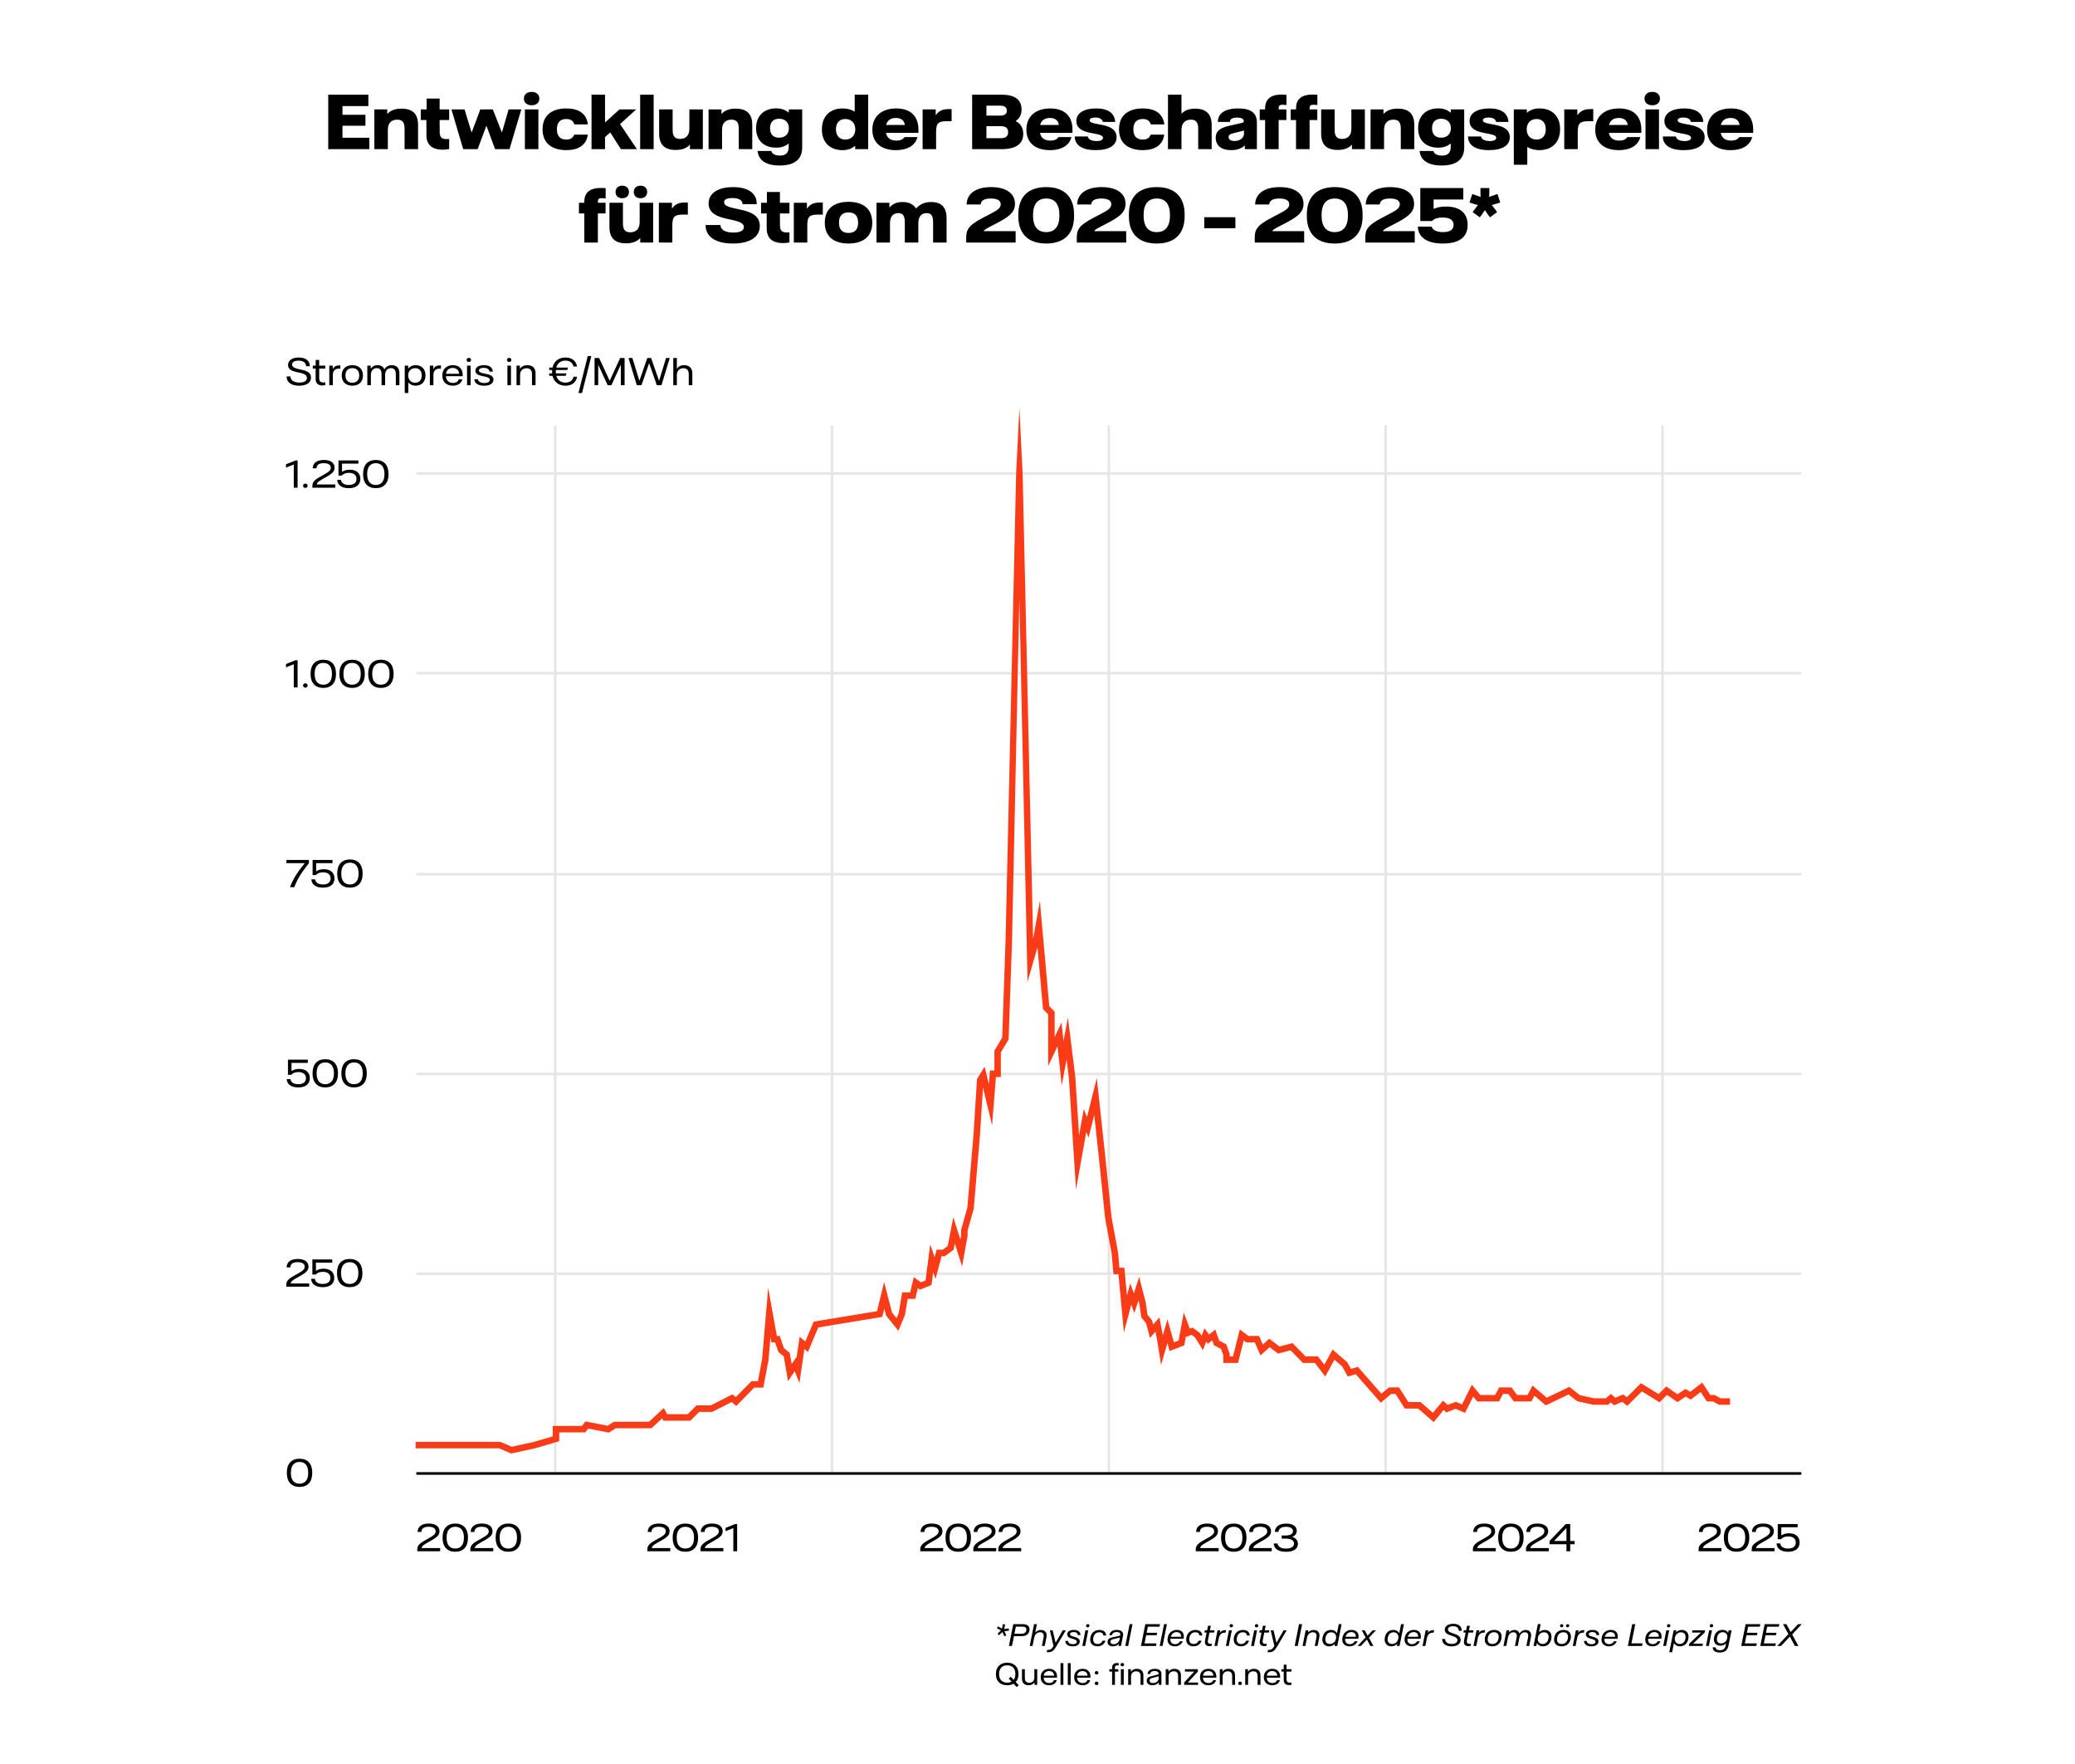 <?xml version="1.0" encoding="UTF-8" standalone="no"?>
<svg xmlns="http://www.w3.org/2000/svg" fill="none" height="1360" viewBox="0 0 1600 1360" width="1600">
<rect fill="white" height="1360" width="1600"/>
<path d="M321 982H1389" stroke="#E6E6E6" stroke-width="2"/>
<path d="M321 828H1389" stroke="#E6E6E6" stroke-width="2"/>
<path d="M321 674H1389" stroke="#E6E6E6" stroke-width="2"/>
<path d="M321 519H1389" stroke="#E6E6E6" stroke-width="2"/>
<path d="M321 365H1389" stroke="#E6E6E6" stroke-width="2"/>
<path d="M264.083 106.2H284.783V115H253.083V73H284.033V81.8H264.083V88.5H281.783V96.95H264.083V106.2ZM288.661 115V84.35H298.611V87.85C300.511 85.9 303.311 83.75 309.611 83.75C318.061 83.75 322.361 87.75 322.361 96.35V115H311.961V99.15C311.961 94.2 310.161 92.25 306.311 92.25C301.761 92.25 299.061 94.9 299.061 100.1V115H288.661ZM341.451 115.4C332.851 115.4 328.801 111.4 328.801 104V92.55H324.451V84.35H328.951V76H339.001V84.35H346.351V92.55H339.001L339.051 101.9C339.051 106 340.851 107.25 344.451 107.25C345.151 107.25 345.801 107.2 346.351 107.1V114.9C344.951 115.2 343.351 115.4 341.451 115.4ZM357.166 115L348.116 84.35H358.216L363.666 102.2L370.366 84.35H380.016L387.016 102.2L392.166 84.35H401.966L392.866 115H381.766L375.066 96.9L368.316 115H357.166ZM409.935 81.15C406.435 81.15 403.985 79.3 403.985 76C403.985 72.75 406.435 70.85 409.935 70.85C413.435 70.85 415.885 72.75 415.885 76C415.885 79.3 413.435 81.15 409.935 81.15ZM404.735 115V84.35H415.135V115H404.735ZM436.709 115.75C426.759 115.75 418.359 111.35 418.359 99.7C418.359 88 426.709 83.6 436.709 83.6C445.609 83.6 452.209 87.1 453.309 95.9H442.859C441.959 92.8 439.609 91.75 436.659 91.75C432.809 91.75 429.409 93.6 429.409 99.7C429.409 105.75 432.809 107.6 436.659 107.6C439.509 107.6 441.759 106.6 442.759 103.8H453.259C452.059 112.3 445.459 115.75 436.709 115.75ZM478.772 115L470.572 102.15L466.522 105.65V115H456.122V73H466.522V94.45L477.672 84.35H490.572L478.122 95.65L491.122 115H478.772ZM493.622 115V73H504.022V115H493.622ZM521.005 115.6C512.555 115.6 508.255 111.6 508.255 103V84.35H518.655V100.2C518.655 105.15 520.455 107.1 524.305 107.1C528.855 107.1 531.555 104.45 531.555 99.25V84.35H541.955V115H532.005V111.5C530.105 113.45 527.305 115.6 521.005 115.6ZM546.356 115V84.35H556.306V87.85C558.206 85.9 561.006 83.75 567.306 83.75C575.756 83.75 580.056 87.75 580.056 96.35V115H569.656V99.15C569.656 94.2 567.856 92.25 564.006 92.25C559.456 92.25 556.756 94.9 556.756 100.1V115H546.356ZM601.158 127.6C588.508 127.6 584.658 121.85 584.158 116.4H594.758C595.058 117.8 596.658 119.95 601.358 119.95C605.958 119.95 608.158 117.85 608.158 113.2V110.65C605.608 112.65 602.708 113.85 598.458 113.85C589.308 113.85 583.008 108.5 583.008 98.8C583.008 88.8 589.658 83.55 598.508 83.55C602.608 83.55 605.358 84.65 608.208 86.85V84.35H618.558V113.75C618.558 122.6 612.908 127.6 601.158 127.6ZM600.758 106.15C605.358 106.15 608.308 103.3 608.308 98.85C608.308 94.4 605.358 91.55 600.758 91.55C596.358 91.55 593.758 94.1 593.758 98.85C593.758 103.6 596.358 106.15 600.758 106.15ZM649.6 115.75C640.2 115.75 633.75 110.05 633.75 99.75C633.75 89.25 640.4 83.6 649.7 83.6C653.8 83.6 656.7 84.65 659.05 86.05V73H669.45V115H659.4V112.35C656.85 114.6 653.85 115.75 649.6 115.75ZM651.8 107.6C656.45 107.6 659.5 104.5 659.5 99.7C659.5 94.85 656.45 91.75 651.8 91.75C647.15 91.75 644.6 94.85 644.6 99.7C644.6 104.5 647.15 107.6 651.8 107.6ZM708.206 100V102.45H683.156C684.006 106.75 687.106 108.4 691.206 108.4C695.406 108.4 696.806 106.6 697.406 105.7H707.406C706.006 111.45 700.656 115.75 690.756 115.75C679.206 115.75 672.656 109.75 672.656 100C672.656 89.9 679.606 83.6 691.056 83.6C702.006 83.6 708.206 89.45 708.206 100ZM683.256 96.35H697.656C697.506 93.8 695.706 90.95 690.806 90.95C686.906 90.95 684.206 92.7 683.256 96.35ZM711.415 115V84.35H721.515V88.9C723.315 86.3 725.665 84.1 731.565 84.1H733.765V93.45H730.265C724.015 93.45 721.815 94.6 721.815 101.4V115H711.415ZM783.106 93.35C787.006 95.25 789.006 98.55 789.006 103.2C789.006 110.95 783.306 115 772.356 115H749.606V73H772.456C782.506 73 787.706 76.9 787.706 84.35C787.706 88.45 786.156 91.45 783.106 93.35ZM771.206 81.45H760.606V89.15H771.206C774.756 89.15 776.356 87.75 776.356 85.3C776.356 82.85 774.756 81.45 771.206 81.45ZM771.756 106.55C775.606 106.55 777.356 104.85 777.356 101.9C777.356 98.9 775.606 97.3 771.756 97.3H760.606V106.55H771.756ZM826.976 100V102.45H801.926C802.776 106.75 805.876 108.4 809.976 108.4C814.176 108.4 815.576 106.6 816.176 105.7H826.176C824.776 111.45 819.426 115.75 809.526 115.75C797.976 115.75 791.426 109.75 791.426 100C791.426 89.9 798.376 83.6 809.826 83.6C820.776 83.6 826.976 89.45 826.976 100ZM802.026 96.35H816.426C816.276 93.8 814.476 90.95 809.576 90.95C805.676 90.95 802.976 92.7 802.026 96.35ZM844.884 115.75C833.184 115.75 828.734 111.05 828.734 105.2H838.834C838.934 106.6 840.484 108.75 845.434 108.75C848.784 108.75 850.484 107.75 850.484 106.3C850.484 103.25 843.334 103.35 837.634 101.65C833.284 100.3 829.934 98.05 829.934 93.35C829.934 87.15 835.884 83.6 845.184 83.6C855.984 83.6 859.534 88.5 859.934 94H850.384C850.034 92.3 848.584 90.6 844.534 90.6C841.634 90.6 840.184 91.5 840.184 92.7C840.184 95.6 848.034 95.3 854.084 97.45C857.834 98.8 860.984 101.15 860.984 105.8C860.984 112 855.384 115.75 844.884 115.75ZM881.202 115.75C871.252 115.75 862.852 111.35 862.852 99.7C862.852 88 871.202 83.6 881.202 83.6C890.102 83.6 896.702 87.1 897.802 95.9H887.352C886.452 92.8 884.102 91.75 881.152 91.75C877.302 91.75 873.902 93.6 873.902 99.7C873.902 105.75 877.302 107.6 881.152 107.6C884.002 107.6 886.252 106.6 887.252 103.8H897.752C896.552 112.3 889.952 115.75 881.202 115.75ZM900.614 115V73H911.014V87.65C912.614 86.05 915.414 83.75 921.614 83.75C930.014 83.75 934.314 88.05 934.314 96.35V115H923.914V99.15C923.914 94.25 922.114 92.25 918.314 92.25C913.814 92.25 911.014 95.05 911.014 100.25V115H900.614ZM949.316 115.75C941.366 115.75 937.416 111.85 937.416 106.2C937.416 102.05 939.516 98.95 947.166 97.15L957.216 94.85C958.666 94.5 959.066 94.15 959.066 93.4C959.066 91.9 957.616 90.65 953.816 90.65C950.066 90.65 948.466 91.85 948.366 94H939.066C939.016 88.85 942.666 83.6 954.716 83.6C964.416 83.6 969.166 87 969.166 94.4V115H959.866V112.15C958.066 113.8 954.916 115.75 949.316 115.75ZM951.966 108.7C956.316 108.7 959.216 106.15 959.216 103.1V100.6L957.016 101.2L951.066 102.7C948.166 103.4 947.366 104.35 947.366 105.65C947.366 107.45 948.866 108.7 951.966 108.7ZM988.952 80.75C986.702 80.75 985.952 81.4 985.952 83.7V84.35H991.902V92.55H985.952V115H975.502V92.55H971.352V84.35H975.502V83.55C975.502 76.75 979.452 72.9 988.252 72.9C989.702 72.9 990.852 73 991.952 73.1V80.95C991.002 80.85 989.852 80.75 988.952 80.75ZM1012.8 80.75C1010.55 80.75 1009.8 81.4 1009.8 83.7V84.35H1015.75V92.55H1009.8V115H999.349V92.55H995.199V84.35H999.349V83.55C999.349 76.75 1003.3 72.9 1012.1 72.9C1013.55 72.9 1014.7 73 1015.8 73.1V80.95C1014.85 80.85 1013.7 80.75 1012.8 80.75ZM1031.47 115.6C1023.02 115.6 1018.72 111.6 1018.72 103V84.35H1029.12V100.2C1029.12 105.15 1030.92 107.1 1034.77 107.1C1039.32 107.1 1042.02 104.45 1042.02 99.25V84.35H1052.42V115H1042.47V111.5C1040.57 113.45 1037.77 115.6 1031.47 115.6ZM1056.83 115V84.35H1066.78V87.85C1068.68 85.9 1071.48 83.75 1077.78 83.75C1086.23 83.75 1090.53 87.75 1090.53 96.35V115H1080.13V99.15C1080.13 94.2 1078.33 92.25 1074.48 92.25C1069.92 92.25 1067.23 94.9 1067.23 100.1V115H1056.83ZM1111.63 127.6C1098.98 127.6 1095.13 121.85 1094.63 116.4H1105.23C1105.53 117.8 1107.13 119.95 1111.83 119.95C1116.43 119.95 1118.63 117.85 1118.63 113.2V110.65C1116.08 112.65 1113.18 113.85 1108.93 113.85C1099.78 113.85 1093.48 108.5 1093.48 98.8C1093.48 88.8 1100.13 83.55 1108.98 83.55C1113.08 83.55 1115.83 84.65 1118.68 86.85V84.35H1129.03V113.75C1129.03 122.6 1123.38 127.6 1111.63 127.6ZM1111.23 106.15C1115.83 106.15 1118.78 103.3 1118.78 98.85C1118.78 94.4 1115.83 91.55 1111.23 91.55C1106.83 91.55 1104.23 94.1 1104.23 98.85C1104.23 103.6 1106.83 106.15 1111.23 106.15ZM1148.11 115.75C1136.41 115.75 1131.96 111.05 1131.96 105.2H1142.06C1142.16 106.6 1143.71 108.75 1148.66 108.75C1152.01 108.75 1153.71 107.75 1153.71 106.3C1153.71 103.25 1146.56 103.35 1140.86 101.65C1136.51 100.3 1133.16 98.05 1133.16 93.35C1133.16 87.15 1139.11 83.6 1148.41 83.6C1159.21 83.6 1162.76 88.5 1163.16 94H1153.61C1153.26 92.3 1151.81 90.6 1147.76 90.6C1144.86 90.6 1143.41 91.5 1143.41 92.7C1143.41 95.6 1151.26 95.3 1157.31 97.45C1161.06 98.8 1164.21 101.15 1164.21 105.8C1164.21 112 1158.61 115.75 1148.11 115.75ZM1167.27 127V84.35H1177.32V87C1179.87 84.75 1182.87 83.6 1187.12 83.6C1196.52 83.6 1202.97 89.3 1202.97 99.6C1202.97 110.15 1196.27 115.75 1187.02 115.75C1182.92 115.75 1180.02 114.7 1177.67 113.3V127H1167.27ZM1184.82 107.6C1189.37 107.6 1191.92 104.5 1191.92 99.7C1191.92 94.85 1189.37 91.75 1184.82 91.75C1180.22 91.75 1177.22 94.85 1177.22 99.65C1177.22 104.5 1180.22 107.6 1184.82 107.6ZM1206.18 115V84.35H1216.28V88.9C1218.08 86.3 1220.43 84.1 1226.33 84.1H1228.53V93.45H1225.03C1218.78 93.45 1216.58 94.6 1216.58 101.4V115H1206.18ZM1265.61 100V102.45H1240.56C1241.41 106.75 1244.51 108.4 1248.61 108.4C1252.81 108.4 1254.21 106.6 1254.81 105.7H1264.81C1263.41 111.45 1258.06 115.75 1248.16 115.75C1236.61 115.75 1230.06 109.75 1230.06 100C1230.06 89.9 1237.01 83.6 1248.46 83.6C1259.41 83.6 1265.61 89.45 1265.61 100ZM1240.66 96.35H1255.06C1254.91 93.8 1253.11 90.95 1248.21 90.95C1244.31 90.95 1241.61 92.7 1240.66 96.35ZM1274.02 81.15C1270.52 81.15 1268.07 79.3 1268.07 76C1268.07 72.75 1270.52 70.85 1274.02 70.85C1277.52 70.85 1279.97 72.75 1279.97 76C1279.97 79.3 1277.52 81.15 1274.02 81.15ZM1268.82 115V84.35H1279.22V115H1268.82ZM1298.34 115.75C1286.64 115.75 1282.19 111.05 1282.19 105.2H1292.29C1292.39 106.6 1293.94 108.75 1298.89 108.75C1302.24 108.75 1303.94 107.75 1303.94 106.3C1303.94 103.25 1296.79 103.35 1291.09 101.65C1286.74 100.3 1283.39 98.05 1283.39 93.35C1283.39 87.15 1289.34 83.6 1298.64 83.6C1309.44 83.6 1312.99 88.5 1313.39 94H1303.84C1303.49 92.3 1302.04 90.6 1297.99 90.6C1295.09 90.6 1293.64 91.5 1293.64 92.7C1293.64 95.6 1301.49 95.3 1307.54 97.45C1311.29 98.8 1314.44 101.15 1314.44 105.8C1314.44 112 1308.84 115.75 1298.34 115.75ZM1351.86 100V102.45H1326.81C1327.66 106.75 1330.76 108.4 1334.86 108.4C1339.06 108.4 1340.46 106.6 1341.06 105.7H1351.06C1349.66 111.45 1344.31 115.75 1334.41 115.75C1322.86 115.75 1316.31 109.75 1316.31 100C1316.31 89.9 1323.26 83.6 1334.71 83.6C1345.66 83.6 1351.86 89.45 1351.86 100ZM1326.91 96.35H1341.31C1341.16 93.8 1339.36 90.95 1334.46 90.95C1330.56 90.95 1327.86 92.7 1326.91 96.35ZM464.01 152.75C461.76 152.75 461.01 153.4 461.01 155.7V156.35H466.96V164.55H461.01V187H450.56V164.55H446.41V156.35H450.56V155.55C450.56 148.75 454.51 144.9 463.31 144.9C464.76 144.9 465.91 145 467.01 145.1V152.95C466.06 152.85 464.91 152.75 464.01 152.75ZM479.784 152.85C476.784 152.85 474.634 151.05 474.634 148C474.634 145 476.784 143.15 479.784 143.15C482.834 143.15 484.984 145 484.984 148C484.984 151.05 482.834 152.85 479.784 152.85ZM493.884 152.85C490.834 152.85 488.684 151.05 488.684 148C488.684 145 490.834 143.15 493.884 143.15C496.884 143.15 499.034 145 499.034 148C499.034 151.05 496.884 152.85 493.884 152.85ZM482.684 187.6C474.234 187.6 469.934 183.6 469.934 175V156.35H480.334V172.2C480.334 177.15 482.134 179.1 485.984 179.1C490.534 179.1 493.234 176.45 493.234 171.25V156.35H503.634V187H493.684V183.5C491.784 185.45 488.984 187.6 482.684 187.6ZM508.036 187V156.35H518.136V160.9C519.936 158.3 522.286 156.1 528.186 156.1H530.386V165.45H526.886C520.636 165.45 518.436 166.6 518.436 173.4V187H508.036ZM565.127 187.75C550.727 187.75 543.877 181.65 544.127 173.5H555.527C555.527 176.35 558.127 179.3 565.427 179.3C570.677 179.3 573.577 177.8 573.577 175.1C573.577 166.75 546.377 172.1 546.377 156.85C546.377 149.05 553.527 144.25 565.227 144.25C577.627 144.25 583.777 149.6 583.477 157.4H572.527C572.477 154.8 570.627 152.7 564.727 152.7C560.477 152.7 558.327 153.8 558.327 155.85C558.327 163.45 585.877 158.15 585.877 174.25C585.877 182.65 578.327 187.75 565.127 187.75ZM603.834 187.4C595.234 187.4 591.184 183.4 591.184 176V164.55H586.834V156.35H591.334V148H601.384V156.35H608.734V164.55H601.384L601.434 173.9C601.434 178 603.234 179.25 606.834 179.25C607.534 179.25 608.184 179.2 608.734 179.1V186.9C607.334 187.2 605.734 187.4 603.834 187.4ZM612.098 187V156.35H622.198V160.9C623.998 158.3 626.348 156.1 632.248 156.1H634.448V165.45H630.948C624.698 165.45 622.498 166.6 622.498 173.4V187H612.098ZM654.277 187.75C644.227 187.75 635.977 183.35 635.977 171.7C635.977 160 644.227 155.6 654.277 155.6C664.327 155.6 672.577 160 672.577 171.7C672.577 183.35 664.327 187.75 654.277 187.75ZM654.277 179.6C658.277 179.6 661.677 177.75 661.677 171.7C661.677 165.6 658.277 163.75 654.277 163.75C650.277 163.75 646.927 165.6 646.927 171.7C646.927 177.75 650.277 179.6 654.277 179.6ZM675.848 187V156.35H685.798V160.05C687.748 157.8 690.598 155.75 695.998 155.75C701.248 155.75 704.398 157.7 706.298 160.75C708.998 158 712.098 155.75 717.998 155.75C725.948 155.75 729.898 159.85 729.898 168.35V187H719.498V171.25C719.498 166.25 717.948 164.3 714.498 164.3C710.498 164.3 708.098 166.9 708.098 172.15V187H697.698V171.25C697.698 166.25 696.098 164.3 692.698 164.3C688.698 164.3 686.248 166.9 686.248 172.15V187H675.848ZM745.044 187V183.5C745.044 177.5 746.144 174.05 757.744 168L763.844 164.8C769.044 162.1 771.644 160.4 771.644 157.5C771.644 154.4 768.694 153.05 763.994 153.05C758.094 153.05 756.344 155.2 756.194 157.65H745.344C745.494 148.85 753.094 144.25 764.244 144.25C775.994 144.25 782.644 149.3 782.644 157.1C782.644 163.95 777.494 167.45 767.894 172.45L762.944 175C758.944 177.1 758.694 177.7 758.594 178.2H783.144V187H745.044ZM806.705 187.75C792.955 187.75 785.205 180.4 785.205 166.55V165.45C785.205 151.6 792.955 144.25 806.705 144.25C820.455 144.25 828.205 151.6 828.205 165.45V166.55C828.205 180.4 820.455 187.75 806.705 187.75ZM806.705 178.95C813.155 178.95 816.905 174.8 816.905 166.15V165.85C816.905 157.2 813.205 153.05 806.705 153.05C800.255 153.05 796.555 157.2 796.555 165.85V166.15C796.555 174.8 800.205 178.95 806.705 178.95ZM830.298 187V183.5C830.298 177.5 831.398 174.05 842.998 168L849.098 164.8C854.298 162.1 856.898 160.4 856.898 157.5C856.898 154.4 853.948 153.05 849.248 153.05C843.348 153.05 841.598 155.2 841.448 157.65H830.598C830.748 148.85 838.348 144.25 849.498 144.25C861.248 144.25 867.898 149.3 867.898 157.1C867.898 163.95 862.748 167.45 853.148 172.45L848.198 175C844.198 177.1 843.948 177.7 843.848 178.2H868.398V187H830.298ZM891.959 187.75C878.209 187.75 870.459 180.4 870.459 166.55V165.45C870.459 151.6 878.209 144.25 891.959 144.25C905.709 144.25 913.459 151.6 913.459 165.45V166.55C913.459 180.4 905.709 187.75 891.959 187.75ZM891.959 178.95C898.409 178.95 902.159 174.8 902.159 166.15V165.85C902.159 157.2 898.459 153.05 891.959 153.05C885.509 153.05 881.809 157.2 881.809 165.85V166.15C881.809 174.8 885.459 178.95 891.959 178.95ZM928.591 175.95V167.45H952.591V175.95H928.591ZM967.524 187V183.5C967.524 177.5 968.624 174.05 980.224 168L986.324 164.8C991.524 162.1 994.124 160.4 994.124 157.5C994.124 154.4 991.174 153.05 986.474 153.05C980.574 153.05 978.824 155.2 978.674 157.65H967.824C967.974 148.85 975.574 144.25 986.724 144.25C998.474 144.25 1005.12 149.3 1005.12 157.1C1005.12 163.95 999.974 167.45 990.374 172.45L985.424 175C981.424 177.1 981.174 177.7 981.074 178.2H1005.62V187H967.524ZM1029.19 187.75C1015.44 187.75 1007.69 180.4 1007.69 166.55V165.45C1007.69 151.6 1015.44 144.25 1029.19 144.25C1042.94 144.25 1050.69 151.6 1050.69 165.45V166.55C1050.69 180.4 1042.94 187.75 1029.19 187.75ZM1029.19 178.95C1035.64 178.95 1039.39 174.8 1039.39 166.15V165.85C1039.39 157.2 1035.69 153.05 1029.19 153.05C1022.74 153.05 1019.04 157.2 1019.04 165.85V166.15C1019.04 174.8 1022.69 178.95 1029.19 178.95ZM1052.78 187V183.5C1052.78 177.5 1053.88 174.05 1065.48 168L1071.58 164.8C1076.78 162.1 1079.38 160.4 1079.38 157.5C1079.38 154.4 1076.43 153.05 1071.73 153.05C1065.83 153.05 1064.08 155.2 1063.93 157.65H1053.08C1053.23 148.85 1060.83 144.25 1071.98 144.25C1083.73 144.25 1090.38 149.3 1090.38 157.1C1090.38 163.95 1085.23 167.45 1075.63 172.45L1070.68 175C1066.68 177.1 1066.43 177.7 1066.33 178.2H1090.88V187H1052.78ZM1112.63 187.75C1099.77 187.75 1093.48 182.55 1093.28 174.7H1103.98C1104.48 176.95 1107.12 178.95 1112.68 178.95C1118.23 178.95 1120.83 176.95 1120.83 173.4C1120.83 169.8 1118.18 167.7 1112.43 167.7C1107.32 167.7 1105.18 169.35 1104.23 170.4H1095.17V145H1128.33V153.8H1105.43V161.05C1107.78 159.9 1111.17 159.25 1115.08 159.25C1126.42 159.25 1131.68 164.9 1131.68 173.4C1131.68 183.15 1124.73 187.75 1112.63 187.75ZM1156.8 156.1L1154.55 156.85L1150.3 158.1L1153 161.6L1154.4 163.55L1148.9 167.55L1147.45 165.6L1144.95 162L1142.5 165.6L1141.05 167.55L1135.55 163.55L1136.95 161.6L1139.6 158.1L1135.35 156.85L1133.1 156.1L1135.25 149.6L1137.5 150.35L1141.65 151.8L1141.55 147.4V145H1148.4V147.4L1148.3 151.8L1152.45 150.35L1154.7 149.6L1156.8 156.1Z" fill="black"/>
<path d="M230.65 297.375C224.3 297.375 220.925 294.475 221 290.2H224C223.95 292.525 225.775 294.95 230.85 294.95C235.15 294.95 236.65 293.25 236.65 291.35C236.65 285.5 222.1 288.9 222.1 281.425C222.1 278 225.15 275.625 230.375 275.625C235.8 275.625 238.975 278.175 238.9 282.375H236.025C236 280 234.3 278.05 230.15 278.05C226.65 278.05 225.225 279.4 225.225 281.075C225.225 286.4 239.825 283 239.825 291.1C239.825 295 236.4 297.375 230.65 297.375ZM248.514 297.175C245.214 297.175 243.389 295.525 243.389 292.125V284.175H241.189V281.9H243.414V277.5H246.114V281.9H250.814V284.175H246.114V291.6C246.114 293.925 247.189 294.9 249.314 294.9C249.864 294.9 250.414 294.825 250.789 294.75V296.925C250.239 297.05 249.389 297.175 248.514 297.175ZM253.908 297V281.9H256.558V284.55C257.458 282.95 258.683 281.725 261.683 281.725H262.458V284.25H261.233C258.333 284.25 256.658 285.8 256.658 289.2V297H253.908ZM271.675 297.35C266.925 297.35 263.5 294.675 263.5 289.45C263.5 284.225 266.925 281.55 271.675 281.55C276.45 281.55 279.875 284.225 279.875 289.45C279.875 294.675 276.45 297.35 271.675 297.35ZM271.675 295.075C274.975 295.075 276.975 293.125 276.975 289.45C276.975 285.775 274.975 283.825 271.675 283.825C268.375 283.825 266.375 285.775 266.375 289.45C266.375 293.125 268.375 295.075 271.675 295.075ZM283.234 297V281.9H285.859V284.325C286.884 282.85 288.309 281.55 291.159 281.55C293.834 281.55 295.534 282.725 296.334 284.775C297.659 282.775 299.359 281.55 302.159 281.55C305.934 281.55 307.959 283.775 307.959 287.85V297H305.209V288.475C305.209 285.325 303.884 283.825 301.534 283.825C298.809 283.825 296.959 285.85 296.959 289V297H294.209V288.475C294.209 285.325 292.884 283.825 290.534 283.825C287.809 283.825 285.984 285.85 285.984 289V297H283.234ZM312.091 303V281.9H314.766V284.2C316.041 282.6 317.966 281.55 320.591 281.55C325.041 281.55 328.091 284.45 328.091 289.425C328.091 294.425 325.041 297.35 320.541 297.35C317.966 297.35 316.066 296.325 314.841 294.85V303H312.091ZM320.166 295.075C323.291 295.075 325.191 292.925 325.191 289.45C325.191 285.975 323.291 283.825 320.166 283.825C316.891 283.825 314.716 286.175 314.716 289.45C314.716 292.75 316.891 295.075 320.166 295.075ZM331.457 297V281.9H334.107V284.55C335.007 282.95 336.232 281.725 339.232 281.725H340.007V284.25H338.782C335.882 284.25 334.207 285.8 334.207 289.2V297H331.457ZM356.799 289.15V290.05H343.849C344.024 293.375 346.124 295.225 349.224 295.225C351.824 295.225 353.274 293.975 353.774 292.45H356.499C355.824 295.275 353.274 297.35 349.149 297.35C344.249 297.35 341.049 294.4 341.049 289.55C341.049 284.675 344.249 281.525 349.199 281.525C353.799 281.525 356.799 284.25 356.799 289.15ZM343.924 288.15H353.974C353.899 285.35 351.924 283.675 349.074 283.675C346.224 283.675 344.349 285.325 343.924 288.15ZM361.513 279.075C360.513 279.075 359.813 278.475 359.813 277.5C359.813 276.55 360.513 275.925 361.513 275.925C362.513 275.925 363.213 276.55 363.213 277.5C363.213 278.475 362.513 279.075 361.513 279.075ZM360.138 297V281.9H362.888V297H360.138ZM373.32 297.375C368.32 297.375 365.795 295.175 365.795 292.375H368.495C368.52 293.525 369.795 295.3 373.495 295.3C376.52 295.3 377.695 294.125 377.695 292.85C377.695 290.375 373.07 290.45 369.87 289.4C367.995 288.8 366.57 287.85 366.57 285.85C366.57 283.2 369.07 281.525 373.17 281.525C377.745 281.525 379.92 283.575 379.97 286.5H377.395C377.295 284.925 375.995 283.6 372.945 283.6C370.42 283.6 369.32 284.525 369.32 285.625C369.32 287.9 373.995 287.75 377.245 288.9C379.07 289.525 380.495 290.575 380.495 292.675C380.495 295.525 377.895 297.375 373.32 297.375ZM392.627 279.075C391.627 279.075 390.927 278.475 390.927 277.5C390.927 276.55 391.627 275.925 392.627 275.925C393.627 275.925 394.327 276.55 394.327 277.5C394.327 278.475 393.627 279.075 392.627 279.075ZM391.252 297V281.9H394.002V297H391.252ZM398.283 297V281.9H400.908V284.325C402.008 282.825 403.558 281.55 406.633 281.55C410.733 281.55 412.958 283.8 412.958 287.875V297H410.208V288.525C410.208 285.45 408.708 283.9 406.058 283.9C403.058 283.9 401.033 285.85 401.033 289V297H398.283ZM436.034 294.975C439.259 294.975 441.559 293.4 442.234 290.45H444.959C444.209 294.975 440.809 297.375 436.084 297.375C431.334 297.375 427.234 294.925 426.059 289.75H423.484V287.875H425.759C425.734 287.45 425.709 287 425.709 286.525C425.709 286.075 425.734 285.65 425.759 285.25H423.484V283.375H426.034C427.184 278.15 431.259 275.625 436.059 275.625C440.759 275.625 444.159 278.025 444.959 282.575H442.234C441.559 279.625 439.284 278.025 436.034 278.025C432.784 278.025 429.934 279.625 428.934 283.375H437.909L437.434 285.25H428.609C428.584 285.65 428.559 286.075 428.559 286.5C428.559 286.975 428.584 287.45 428.634 287.875H436.759L436.259 289.75H428.959C429.984 293.4 432.834 294.975 436.034 294.975ZM446.046 303L453.221 274.5H455.971L448.796 303H446.046ZM458.466 297V276H461.991L470.116 293.575L478.191 276H481.616V297H478.716V281.125L471.416 297H468.566L461.266 281.125V297H458.466ZM491.028 297L484.628 276H487.628L493.003 293.55H493.053L499.128 276H502.078L508.178 293.55H508.228L513.578 276H516.428L510.053 297H506.453L500.553 280.05H500.503L494.628 297H491.028ZM519.162 297V276H521.912V284.275C522.962 282.825 524.512 281.55 527.537 281.55C531.612 281.55 533.837 283.825 533.837 287.875V297H531.087V288.525C531.087 285.425 529.562 283.9 526.962 283.9C523.962 283.9 521.912 285.925 521.912 289.075V297H519.162Z" fill="black"/>
<path d="M230.975 1146.38C224.8 1146.38 221.175 1142.5 221.175 1135.75V1135.25C221.175 1128.5 224.8 1124.62 230.975 1124.62C237.15 1124.62 240.775 1128.5 240.775 1135.25V1135.75C240.775 1142.5 237.15 1146.38 230.975 1146.38ZM230.95 1143.9C235.15 1143.9 237.65 1141.05 237.65 1135.6V1135.4C237.65 1129.95 235.2 1127.1 231 1127.1C226.8 1127.1 224.3 1129.95 224.3 1135.4V1135.6C224.3 1141.05 226.75 1143.9 230.95 1143.9Z" fill="black"/>
<path d="M220.75 992V990.975C220.75 988.5 221.175 986.65 226.425 983.75L230.125 981.65C233.3 979.9 234.925 978.625 234.925 976.575C234.925 974.4 233.05 973.1 229.475 973.1C225.575 973.1 224 974.6 223.9 977.1H221C221.075 972.85 224.35 970.625 229.625 970.625C235.175 970.625 237.875 973.075 237.875 976.575C237.875 979.525 235.95 981.225 231.375 983.775L227.925 985.725C224.65 987.575 224.2 988.575 224.15 989.525H238.4V992H220.75ZM248.813 992.375C243.088 992.375 240.063 989.75 239.913 985.95H242.813C243.013 987.975 244.763 989.9 248.838 989.9C252.938 989.9 254.763 987.975 254.763 985.25C254.763 982.45 252.838 980.55 248.963 980.55C245.738 980.55 244.088 981.875 243.363 982.675H240.863V971H256.213V973.475H243.613V979.8C244.763 978.95 246.713 978.125 249.513 978.125C254.963 978.125 257.738 981.025 257.738 985.225C257.738 989.75 254.513 992.375 248.813 992.375ZM269.647 992.375C263.472 992.375 259.847 988.5 259.847 981.75V981.25C259.847 974.5 263.472 970.625 269.647 970.625C275.822 970.625 279.447 974.5 279.447 981.25V981.75C279.447 988.5 275.822 992.375 269.647 992.375ZM269.622 989.9C273.822 989.9 276.322 987.05 276.322 981.6V981.4C276.322 975.95 273.872 973.1 269.672 973.1C265.472 973.1 262.972 975.95 262.972 981.4V981.6C262.972 987.05 265.422 989.9 269.622 989.9Z" fill="black"/>
<path d="M229.975 838.375C224.25 838.375 221.225 835.75 221.075 831.95H223.975C224.175 833.975 225.925 835.9 230 835.9C234.1 835.9 235.925 833.975 235.925 831.25C235.925 828.45 234 826.55 230.125 826.55C226.9 826.55 225.25 827.875 224.525 828.675H222.025V817H237.375V819.475H224.775V825.8C225.925 824.95 227.875 824.125 230.675 824.125C236.125 824.125 238.9 827.025 238.9 831.225C238.9 835.75 235.675 838.375 229.975 838.375ZM250.809 838.375C244.634 838.375 241.009 834.5 241.009 827.75V827.25C241.009 820.5 244.634 816.625 250.809 816.625C256.984 816.625 260.609 820.5 260.609 827.25V827.75C260.609 834.5 256.984 838.375 250.809 838.375ZM250.784 835.9C254.984 835.9 257.484 833.05 257.484 827.6V827.4C257.484 821.95 255.034 819.1 250.834 819.1C246.634 819.1 244.134 821.95 244.134 827.4V827.6C244.134 833.05 246.584 835.9 250.784 835.9ZM273.016 838.375C266.841 838.375 263.216 834.5 263.216 827.75V827.25C263.216 820.5 266.841 816.625 273.016 816.625C279.191 816.625 282.816 820.5 282.816 827.25V827.75C282.816 834.5 279.191 838.375 273.016 838.375ZM272.991 835.9C277.191 835.9 279.691 833.05 279.691 827.6V827.4C279.691 821.95 277.241 819.1 273.041 819.1C268.841 819.1 266.341 821.95 266.341 827.4V827.6C266.341 833.05 268.791 835.9 272.991 835.9Z" fill="black"/>
<path d="M321.75 1196V1194.97C321.75 1192.5 322.175 1190.65 327.425 1187.75L331.125 1185.65C334.3 1183.9 335.925 1182.62 335.925 1180.58C335.925 1178.4 334.05 1177.1 330.475 1177.1C326.575 1177.1 325 1178.6 324.9 1181.1H322C322.075 1176.85 325.35 1174.62 330.625 1174.62C336.175 1174.62 338.875 1177.08 338.875 1180.58C338.875 1183.52 336.95 1185.22 332.375 1187.77L328.925 1189.72C325.65 1191.57 325.2 1192.57 325.15 1193.52H339.4V1196H321.75ZM351.047 1196.38C344.872 1196.38 341.247 1192.5 341.247 1185.75V1185.25C341.247 1178.5 344.872 1174.62 351.047 1174.62C357.222 1174.62 360.847 1178.5 360.847 1185.25V1185.75C360.847 1192.5 357.222 1196.38 351.047 1196.38ZM351.022 1193.9C355.222 1193.9 357.722 1191.05 357.722 1185.6V1185.4C357.722 1179.95 355.272 1177.1 351.072 1177.1C346.872 1177.1 344.372 1179.95 344.372 1185.4V1185.6C344.372 1191.05 346.822 1193.9 351.022 1193.9ZM362.678 1196V1194.97C362.678 1192.5 363.103 1190.65 368.353 1187.75L372.053 1185.65C375.228 1183.9 376.853 1182.62 376.853 1180.58C376.853 1178.4 374.978 1177.1 371.403 1177.1C367.503 1177.1 365.928 1178.6 365.828 1181.1H362.928C363.003 1176.85 366.278 1174.62 371.553 1174.62C377.103 1174.62 379.803 1177.08 379.803 1180.58C379.803 1183.52 377.878 1185.22 373.303 1187.77L369.853 1189.72C366.578 1191.57 366.128 1192.57 366.078 1193.52H380.328V1196H362.678ZM391.975 1196.38C385.8 1196.38 382.175 1192.5 382.175 1185.75V1185.25C382.175 1178.5 385.8 1174.62 391.975 1174.62C398.15 1174.62 401.775 1178.5 401.775 1185.25V1185.75C401.775 1192.5 398.15 1196.38 391.975 1196.38ZM391.95 1193.9C396.15 1193.9 398.65 1191.05 398.65 1185.6V1185.4C398.65 1179.95 396.2 1177.1 392 1177.1C387.8 1177.1 385.3 1179.95 385.3 1185.4V1185.6C385.3 1191.05 387.75 1193.9 391.95 1193.9Z" fill="black"/>
<path d="M709.582 1196V1194.97C709.582 1192.5 710.007 1190.65 715.257 1187.75L718.957 1185.65C722.132 1183.9 723.757 1182.62 723.757 1180.58C723.757 1178.4 721.882 1177.1 718.307 1177.1C714.407 1177.1 712.832 1178.6 712.732 1181.1H709.832C709.907 1176.85 713.182 1174.62 718.457 1174.62C724.007 1174.62 726.707 1177.08 726.707 1180.58C726.707 1183.52 724.782 1185.22 720.207 1187.77L716.757 1189.72C713.482 1191.57 713.032 1192.57 712.982 1193.52H727.232V1196H709.582ZM738.879 1196.38C732.704 1196.38 729.079 1192.5 729.079 1185.75V1185.25C729.079 1178.5 732.704 1174.62 738.879 1174.62C745.054 1174.62 748.679 1178.5 748.679 1185.25V1185.75C748.679 1192.5 745.054 1196.38 738.879 1196.38ZM738.854 1193.9C743.054 1193.9 745.554 1191.05 745.554 1185.6V1185.4C745.554 1179.95 743.104 1177.1 738.904 1177.1C734.704 1177.1 732.204 1179.95 732.204 1185.4V1185.6C732.204 1191.05 734.654 1193.9 738.854 1193.9ZM750.51 1196V1194.97C750.51 1192.5 750.935 1190.65 756.185 1187.75L759.885 1185.65C763.06 1183.9 764.685 1182.62 764.685 1180.58C764.685 1178.4 762.81 1177.1 759.235 1177.1C755.335 1177.1 753.76 1178.6 753.66 1181.1H750.76C750.835 1176.85 754.11 1174.62 759.385 1174.62C764.935 1174.62 767.635 1177.08 767.635 1180.58C767.635 1183.52 765.71 1185.22 761.135 1187.77L757.685 1189.72C754.41 1191.57 753.96 1192.57 753.91 1193.52H768.16V1196H750.51ZM769.758 1196V1194.97C769.758 1192.5 770.183 1190.65 775.433 1187.75L779.133 1185.65C782.308 1183.9 783.933 1182.62 783.933 1180.58C783.933 1178.4 782.058 1177.1 778.483 1177.1C774.583 1177.1 773.008 1178.6 772.908 1181.1H770.008C770.083 1176.85 773.358 1174.62 778.633 1174.62C784.183 1174.62 786.883 1177.08 786.883 1180.58C786.883 1183.52 784.958 1185.22 780.383 1187.77L776.933 1189.72C773.658 1191.57 773.208 1192.57 773.158 1193.52H787.408V1196H769.758Z" fill="black"/>
<path d="M922.04 1196V1194.97C922.04 1192.5 922.465 1190.65 927.715 1187.75L931.415 1185.65C934.59 1183.9 936.215 1182.62 936.215 1180.58C936.215 1178.4 934.34 1177.1 930.765 1177.1C926.865 1177.1 925.29 1178.6 925.19 1181.1H922.29C922.365 1176.85 925.64 1174.62 930.915 1174.62C936.465 1174.62 939.165 1177.08 939.165 1180.58C939.165 1183.52 937.24 1185.22 932.665 1187.77L929.215 1189.72C925.94 1191.57 925.49 1192.57 925.44 1193.52H939.69V1196H922.04ZM951.337 1196.38C945.162 1196.38 941.537 1192.5 941.537 1185.75V1185.25C941.537 1178.5 945.162 1174.62 951.337 1174.62C957.512 1174.62 961.137 1178.5 961.137 1185.25V1185.75C961.137 1192.5 957.512 1196.38 951.337 1196.38ZM951.312 1193.9C955.512 1193.9 958.012 1191.05 958.012 1185.6V1185.4C958.012 1179.95 955.562 1177.1 951.362 1177.1C947.162 1177.1 944.662 1179.95 944.662 1185.4V1185.6C944.662 1191.05 947.112 1193.9 951.312 1193.9ZM962.968 1196V1194.97C962.968 1192.5 963.393 1190.65 968.643 1187.75L972.343 1185.65C975.518 1183.9 977.143 1182.62 977.143 1180.58C977.143 1178.4 975.268 1177.1 971.693 1177.1C967.793 1177.1 966.218 1178.6 966.118 1181.1H963.218C963.293 1176.85 966.568 1174.62 971.843 1174.62C977.393 1174.62 980.093 1177.08 980.093 1180.58C980.093 1183.52 978.168 1185.22 973.593 1187.77L970.143 1189.72C966.868 1191.57 966.418 1192.57 966.368 1193.52H980.618V1196H962.968ZM991.603 1196.4C985.228 1196.4 982.328 1193.72 982.128 1189.97H985.078C985.353 1192.3 987.478 1193.92 991.628 1193.92C995.528 1193.92 997.803 1192.5 997.803 1190.07C997.803 1187.87 995.928 1186.2 990.803 1186.2H988.328V1183.85H990.778C995.528 1183.85 997.003 1182.3 997.003 1180.5C997.003 1178.52 995.203 1177.13 991.578 1177.13C987.678 1177.13 986.053 1178.75 985.803 1181.02H982.953C983.278 1177.45 985.753 1174.65 991.753 1174.65C997.253 1174.65 999.928 1177.05 999.928 1180.22C999.928 1182.72 998.253 1184.2 996.403 1184.9C999.053 1185.68 1000.8 1187.48 1000.8 1190.27C1000.8 1194.1 997.528 1196.4 991.603 1196.4Z" fill="black"/>
<path d="M1135.73 1196V1194.97C1135.73 1192.5 1136.16 1190.65 1141.41 1187.75L1145.11 1185.65C1148.28 1183.9 1149.91 1182.62 1149.91 1180.58C1149.91 1178.4 1148.03 1177.1 1144.46 1177.1C1140.56 1177.1 1138.98 1178.6 1138.88 1181.1H1135.98C1136.06 1176.85 1139.33 1174.62 1144.61 1174.62C1150.16 1174.62 1152.86 1177.08 1152.86 1180.58C1152.86 1183.52 1150.93 1185.22 1146.36 1187.77L1142.91 1189.72C1139.63 1191.57 1139.18 1192.57 1139.13 1193.52H1153.38V1196H1135.73ZM1165.03 1196.38C1158.85 1196.38 1155.23 1192.5 1155.23 1185.75V1185.25C1155.23 1178.5 1158.85 1174.62 1165.03 1174.62C1171.2 1174.62 1174.83 1178.5 1174.83 1185.25V1185.75C1174.83 1192.5 1171.2 1196.38 1165.03 1196.38ZM1165 1193.9C1169.2 1193.9 1171.7 1191.05 1171.7 1185.6V1185.4C1171.7 1179.95 1169.25 1177.1 1165.05 1177.1C1160.85 1177.1 1158.35 1179.95 1158.35 1185.4V1185.6C1158.35 1191.05 1160.8 1193.9 1165 1193.9ZM1176.66 1196V1194.97C1176.66 1192.5 1177.08 1190.65 1182.33 1187.75L1186.03 1185.65C1189.21 1183.9 1190.83 1182.62 1190.83 1180.58C1190.83 1178.4 1188.96 1177.1 1185.38 1177.1C1181.48 1177.1 1179.91 1178.6 1179.81 1181.1H1176.91C1176.98 1176.85 1180.26 1174.62 1185.53 1174.62C1191.08 1174.62 1193.78 1177.08 1193.78 1180.58C1193.78 1183.52 1191.86 1185.22 1187.28 1187.77L1183.83 1189.72C1180.56 1191.57 1180.11 1192.57 1180.06 1193.52H1194.31V1196H1176.66ZM1207.86 1196V1190.55H1194.81V1188.07L1207.33 1175H1210.76V1188.07H1214.18V1190.55H1210.76V1196H1207.86ZM1198.28 1188.07H1207.86V1178.07H1207.81L1198.28 1188.07Z" fill="black"/>
<path d="M1309.75 1196V1194.97C1309.75 1192.5 1310.17 1190.65 1315.43 1187.75L1319.13 1185.65C1322.3 1183.9 1323.93 1182.62 1323.93 1180.58C1323.93 1178.4 1322.05 1177.1 1318.47 1177.1C1314.58 1177.1 1313 1178.6 1312.9 1181.1H1310C1310.07 1176.85 1313.35 1174.62 1318.63 1174.62C1324.17 1174.62 1326.88 1177.08 1326.88 1180.58C1326.88 1183.52 1324.95 1185.22 1320.37 1187.77L1316.93 1189.72C1313.65 1191.57 1313.2 1192.57 1313.15 1193.52H1327.4V1196H1309.75ZM1339.05 1196.38C1332.87 1196.38 1329.25 1192.5 1329.25 1185.75V1185.25C1329.25 1178.5 1332.87 1174.62 1339.05 1174.62C1345.22 1174.62 1348.85 1178.5 1348.85 1185.25V1185.75C1348.85 1192.5 1345.22 1196.38 1339.05 1196.38ZM1339.02 1193.9C1343.22 1193.9 1345.72 1191.05 1345.72 1185.6V1185.4C1345.72 1179.95 1343.27 1177.1 1339.07 1177.1C1334.87 1177.1 1332.37 1179.95 1332.37 1185.4V1185.6C1332.37 1191.05 1334.82 1193.9 1339.02 1193.9ZM1350.68 1196V1194.97C1350.68 1192.5 1351.1 1190.65 1356.35 1187.75L1360.05 1185.65C1363.23 1183.9 1364.85 1182.62 1364.85 1180.58C1364.85 1178.4 1362.98 1177.1 1359.4 1177.1C1355.5 1177.1 1353.93 1178.6 1353.83 1181.1H1350.93C1351 1176.85 1354.28 1174.62 1359.55 1174.62C1365.1 1174.62 1367.8 1177.08 1367.8 1180.58C1367.8 1183.52 1365.88 1185.22 1361.3 1187.77L1357.85 1189.72C1354.58 1191.57 1354.13 1192.57 1354.08 1193.52H1368.33V1196H1350.68ZM1378.74 1196.38C1373.02 1196.38 1369.99 1193.75 1369.84 1189.95H1372.74C1372.94 1191.97 1374.69 1193.9 1378.77 1193.9C1382.87 1193.9 1384.69 1191.97 1384.69 1189.25C1384.69 1186.45 1382.77 1184.55 1378.89 1184.55C1375.67 1184.55 1374.02 1185.87 1373.29 1186.67H1370.79V1175H1386.14V1177.47H1373.54V1183.8C1374.69 1182.95 1376.64 1182.12 1379.44 1182.12C1384.89 1182.12 1387.67 1185.02 1387.67 1189.22C1387.67 1193.75 1384.44 1196.38 1378.74 1196.38Z" fill="black"/>
<path d="M499.188 1196V1194.97C499.188 1192.5 499.612 1190.65 504.863 1187.75L508.563 1185.65C511.738 1183.9 513.363 1182.62 513.363 1180.58C513.363 1178.4 511.488 1177.1 507.912 1177.1C504.013 1177.1 502.438 1178.6 502.338 1181.1H499.438C499.512 1176.85 502.788 1174.62 508.063 1174.62C513.612 1174.62 516.313 1177.08 516.313 1180.58C516.313 1183.52 514.388 1185.22 509.812 1187.77L506.363 1189.72C503.088 1191.57 502.638 1192.57 502.588 1193.52H516.838V1196H499.188ZM528.485 1196.38C522.31 1196.38 518.685 1192.5 518.685 1185.75V1185.25C518.685 1178.5 522.31 1174.62 528.485 1174.62C534.66 1174.62 538.285 1178.5 538.285 1185.25V1185.75C538.285 1192.5 534.66 1196.38 528.485 1196.38ZM528.46 1193.9C532.66 1193.9 535.16 1191.05 535.16 1185.6V1185.4C535.16 1179.95 532.71 1177.1 528.51 1177.1C524.31 1177.1 521.81 1179.95 521.81 1185.4V1185.6C521.81 1191.05 524.26 1193.9 528.46 1193.9ZM540.115 1196V1194.97C540.115 1192.5 540.54 1190.65 545.79 1187.75L549.49 1185.65C552.665 1183.9 554.29 1182.62 554.29 1180.58C554.29 1178.4 552.415 1177.1 548.84 1177.1C544.94 1177.1 543.365 1178.6 543.265 1181.1H540.365C540.44 1176.85 543.715 1174.62 548.99 1174.62C554.54 1174.62 557.24 1177.08 557.24 1180.58C557.24 1183.52 555.315 1185.22 550.74 1187.77L547.29 1189.72C544.015 1191.57 543.565 1192.57 543.515 1193.52H557.765V1196H540.115ZM565.461 1196V1178.12L559.461 1180.53V1177.97L566.886 1175H568.411V1196H565.461Z" fill="black"/>
<path d="M223.65 684C225.65 678.45 228.35 673.675 235 665.475H220.85V663H238.2V665.475C231.75 673.675 229.075 678.275 226.925 684H223.65ZM248.989 684.375C243.264 684.375 240.239 681.75 240.089 677.95H242.989C243.189 679.975 244.939 681.9 249.014 681.9C253.114 681.9 254.939 679.975 254.939 677.25C254.939 674.45 253.014 672.55 249.139 672.55C245.914 672.55 244.264 673.875 243.539 674.675H241.039V663H256.389V665.475H243.789V671.8C244.939 670.95 246.889 670.125 249.689 670.125C255.139 670.125 257.914 673.025 257.914 677.225C257.914 681.75 254.689 684.375 248.989 684.375ZM269.823 684.375C263.648 684.375 260.023 680.5 260.023 673.75V673.25C260.023 666.5 263.648 662.625 269.823 662.625C275.998 662.625 279.623 666.5 279.623 673.25V673.75C279.623 680.5 275.998 684.375 269.823 684.375ZM269.798 681.9C273.998 681.9 276.498 679.05 276.498 673.6V673.4C276.498 667.95 274.048 665.1 269.848 665.1C265.648 665.1 263.148 667.95 263.148 673.4V673.6C263.148 679.05 265.598 681.9 269.798 681.9Z" fill="black"/>
<path d="M226.525 530V512.125L220.525 514.525V511.975L227.95 509H229.475V530H226.525ZM235.452 530.175C234.427 530.175 233.702 529.55 233.702 528.5C233.702 527.475 234.427 526.85 235.452 526.85C236.502 526.85 237.202 527.475 237.202 528.5C237.202 529.55 236.502 530.175 235.452 530.175ZM249.286 530.375C243.111 530.375 239.486 526.5 239.486 519.75V519.25C239.486 512.5 243.111 508.625 249.286 508.625C255.461 508.625 259.086 512.5 259.086 519.25V519.75C259.086 526.5 255.461 530.375 249.286 530.375ZM249.261 527.9C253.461 527.9 255.961 525.05 255.961 519.6V519.4C255.961 513.95 253.511 511.1 249.311 511.1C245.111 511.1 242.611 513.95 242.611 519.4V519.6C242.611 525.05 245.061 527.9 249.261 527.9ZM271.493 530.375C265.318 530.375 261.693 526.5 261.693 519.75V519.25C261.693 512.5 265.318 508.625 271.493 508.625C277.668 508.625 281.293 512.5 281.293 519.25V519.75C281.293 526.5 277.668 530.375 271.493 530.375ZM271.468 527.9C275.668 527.9 278.168 525.05 278.168 519.6V519.4C278.168 513.95 275.718 511.1 271.518 511.1C267.318 511.1 264.818 513.95 264.818 519.4V519.6C264.818 525.05 267.268 527.9 271.468 527.9ZM293.7 530.375C287.525 530.375 283.9 526.5 283.9 519.75V519.25C283.9 512.5 287.525 508.625 293.7 508.625C299.875 508.625 303.5 512.5 303.5 519.25V519.75C303.5 526.5 299.875 530.375 293.7 530.375ZM293.675 527.9C297.875 527.9 300.375 525.05 300.375 519.6V519.4C300.375 513.95 297.925 511.1 293.725 511.1C289.525 511.1 287.025 513.95 287.025 519.4V519.6C287.025 525.05 289.475 527.9 293.675 527.9Z" fill="black"/>
<path d="M226.525 376V358.125L220.525 360.525V357.975L227.95 355H229.475V376H226.525ZM235.452 376.175C234.427 376.175 233.702 375.55 233.702 374.5C233.702 373.475 234.427 372.85 235.452 372.85C236.502 372.85 237.202 373.475 237.202 374.5C237.202 375.55 236.502 376.175 235.452 376.175ZM240.877 376V374.975C240.877 372.5 241.302 370.65 246.552 367.75L250.252 365.65C253.427 363.9 255.052 362.625 255.052 360.575C255.052 358.4 253.177 357.1 249.602 357.1C245.702 357.1 244.127 358.6 244.027 361.1H241.127C241.202 356.85 244.477 354.625 249.752 354.625C255.302 354.625 258.002 357.075 258.002 360.575C258.002 363.525 256.077 365.225 251.502 367.775L248.052 369.725C244.777 371.575 244.327 372.575 244.277 373.525H258.527V376H240.877ZM268.94 376.375C263.215 376.375 260.19 373.75 260.04 369.95H262.94C263.14 371.975 264.89 373.9 268.965 373.9C273.065 373.9 274.89 371.975 274.89 369.25C274.89 366.45 272.965 364.55 269.09 364.55C265.865 364.55 264.215 365.875 263.49 366.675H260.99V355H276.34V357.475H263.74V363.8C264.89 362.95 266.84 362.125 269.64 362.125C275.09 362.125 277.865 365.025 277.865 369.225C277.865 373.75 274.64 376.375 268.94 376.375ZM289.774 376.375C283.599 376.375 279.974 372.5 279.974 365.75V365.25C279.974 358.5 283.599 354.625 289.774 354.625C295.949 354.625 299.574 358.5 299.574 365.25V365.75C299.574 372.5 295.949 376.375 289.774 376.375ZM289.749 373.9C293.949 373.9 296.449 371.05 296.449 365.6V365.4C296.449 359.95 293.999 357.1 289.799 357.1C285.599 357.1 283.099 359.95 283.099 365.4V365.6C283.099 371.05 285.549 373.9 289.749 373.9Z" fill="black"/>
<path d="M778.04 1257.2L774.46 1257.62L775.98 1260.84L774.42 1261.56L772.94 1258.24L770.34 1260.72L769.22 1259.48L771.86 1257.08L768.72 1255.34L769.56 1253.86L772.66 1255.62L773.32 1252.12L775.02 1252.46L774.28 1255.96L777.82 1255.5L778.04 1257.2ZM777.955 1269L781.315 1252.2H788.995C792.155 1252.2 793.855 1253.78 793.855 1256.18C793.855 1256.46 793.815 1256.8 793.775 1257.12C793.255 1260.22 790.795 1261.46 787.655 1261.46H781.835L780.315 1269H777.955ZM782.195 1259.6H787.515C789.695 1259.6 791.075 1258.76 791.395 1256.92C791.435 1256.7 791.455 1256.5 791.455 1256.32C791.455 1254.88 790.415 1254.12 788.395 1254.12H783.295L782.195 1259.6ZM794.004 1269L797.364 1252.2H799.524L798.244 1258.64C799.204 1257.62 800.584 1256.66 802.664 1256.66C805.324 1256.66 807.044 1258.2 807.044 1260.88C807.044 1261.34 806.984 1261.84 806.884 1262.36L805.564 1269H803.384L804.684 1262.5C804.784 1262.04 804.824 1261.64 804.824 1261.26C804.824 1259.38 803.724 1258.44 801.964 1258.44C799.724 1258.44 797.984 1259.98 797.484 1262.52L796.164 1269H794.004ZM807.102 1273.8L807.482 1272H808.422C810.042 1272 810.782 1271.48 812.222 1269.22L812.342 1269L809.522 1256.92H811.702L813.962 1266.54L819.482 1256.92H821.842L814.402 1269.54C812.442 1272.86 810.982 1273.8 808.262 1273.8H807.102ZM827.087 1269.28C823.027 1269.28 821.467 1267.24 821.427 1265.1H823.507C823.587 1266.18 824.407 1267.62 827.247 1267.62C829.587 1267.62 830.287 1266.64 830.287 1265.74C830.287 1262.88 822.887 1264.16 822.887 1260.06C822.887 1258.08 824.667 1256.64 827.967 1256.64C831.867 1256.64 833.127 1258.66 833.147 1260.6H831.087C831.007 1259.56 830.347 1258.28 827.787 1258.28C825.807 1258.28 825.087 1259.06 825.087 1259.88C825.087 1262.52 832.587 1261.26 832.587 1265.54C832.587 1267.7 830.667 1269.28 827.087 1269.28ZM838.651 1254.66C837.911 1254.66 837.451 1254.2 837.451 1253.48C837.451 1252.7 837.971 1252.14 838.811 1252.14C839.571 1252.14 840.071 1252.6 840.071 1253.32C840.071 1254.1 839.511 1254.66 838.651 1254.66ZM834.551 1269L836.951 1256.92H839.151L836.751 1269H834.551ZM846.22 1269.26C842.94 1269.26 840.6 1267.42 840.6 1264.04C840.6 1263.58 840.64 1263.08 840.74 1262.56C841.42 1258.7 844.16 1256.66 847.78 1256.66C851.24 1256.66 852.76 1258.46 853.02 1260.92H850.86C850.58 1259.4 849.6 1258.44 847.66 1258.44C845.32 1258.44 843.52 1259.84 843.02 1262.72C842.96 1263.16 842.92 1263.56 842.92 1263.94C842.92 1266.18 844.22 1267.48 846.38 1267.48C848.22 1267.48 849.52 1266.5 850.2 1264.92H852.44C851.54 1267.64 849.34 1269.26 846.22 1269.26ZM858.184 1269.3C855.304 1269.3 854.004 1267.76 854.004 1265.88C854.004 1264.38 854.804 1262.98 857.664 1262.36L862.564 1261.3C863.704 1261.04 863.884 1260.62 863.884 1260.16C863.884 1259.14 863.024 1258.24 860.984 1258.24C858.824 1258.24 857.724 1259.22 857.384 1260.66H855.364C855.764 1258.64 857.244 1256.62 861.104 1256.62C864.704 1256.62 866.484 1258.44 865.944 1261.14L864.364 1269H862.384L862.744 1267.34C861.664 1268.46 860.304 1269.3 858.184 1269.3ZM858.764 1267.66C861.144 1267.66 862.884 1265.98 863.264 1264.06L863.564 1262.46C863.304 1262.6 862.904 1262.72 862.244 1262.86L858.544 1263.68C856.864 1264.06 856.204 1264.74 856.204 1265.72C856.204 1266.8 857.064 1267.66 858.764 1267.66ZM867.692 1269L871.052 1252.2H873.252L869.892 1269H867.692ZM894.071 1254.16H885.091L884.171 1258.82H892.251L891.851 1260.72H883.791L882.531 1267.04H891.791L891.391 1269H879.791L883.151 1252.2H894.451L894.071 1254.16ZM894.223 1269L897.583 1252.2H899.783L896.423 1269H894.223ZM912.612 1263.44H902.472C902.452 1263.62 902.452 1263.8 902.452 1263.98C902.452 1266.32 903.832 1267.6 906.072 1267.6C908.072 1267.6 909.272 1266.56 909.872 1265.36H912.032C911.092 1267.62 909.032 1269.28 905.872 1269.28C902.452 1269.28 900.252 1267.3 900.252 1264.08C900.252 1263.62 900.292 1263.14 900.392 1262.64C901.052 1258.92 903.772 1256.62 907.432 1256.62C910.772 1256.62 912.832 1258.52 912.832 1261.58C912.832 1262.18 912.752 1262.7 912.612 1263.44ZM907.252 1258.32C904.932 1258.32 903.392 1259.78 902.752 1261.92H910.672C910.692 1261.74 910.712 1261.56 910.712 1261.38C910.712 1259.48 909.312 1258.32 907.252 1258.32ZM920.282 1269.26C917.002 1269.26 914.662 1267.42 914.662 1264.04C914.662 1263.58 914.702 1263.08 914.802 1262.56C915.482 1258.7 918.222 1256.66 921.842 1256.66C925.302 1256.66 926.822 1258.46 927.082 1260.92H924.922C924.642 1259.4 923.662 1258.44 921.722 1258.44C919.382 1258.44 917.582 1259.84 917.082 1262.72C917.022 1263.16 916.982 1263.56 916.982 1263.94C916.982 1266.18 918.282 1267.48 920.442 1267.48C922.282 1267.48 923.582 1266.5 924.262 1264.92H926.502C925.602 1267.64 923.402 1269.26 920.282 1269.26ZM932.627 1269.14C930.407 1269.14 929.067 1268.04 929.067 1265.98C929.067 1265.62 929.107 1265.24 929.187 1264.82L930.427 1258.66H928.687L929.047 1256.92H930.807L931.507 1253.4H933.667L932.947 1256.92H936.507L936.147 1258.66H932.587L931.407 1264.64C931.327 1264.98 931.307 1265.3 931.307 1265.56C931.307 1266.9 932.107 1267.38 933.347 1267.38C933.727 1267.38 934.167 1267.34 934.527 1267.28L934.167 1268.96C933.707 1269.06 933.167 1269.14 932.627 1269.14ZM936.457 1269L938.858 1256.92H940.958L940.558 1258.9C941.478 1257.74 942.498 1256.78 944.778 1256.78H945.418L945.017 1258.76H944.277C941.977 1258.76 940.378 1260.2 939.818 1262.96L938.618 1269H936.457ZM949.347 1254.66C948.607 1254.66 948.147 1254.2 948.147 1253.48C948.147 1252.7 948.667 1252.14 949.507 1252.14C950.267 1252.14 950.767 1252.6 950.767 1253.32C950.767 1254.1 950.207 1254.66 949.347 1254.66ZM945.247 1269L947.647 1256.92H949.847L947.447 1269H945.247ZM956.915 1269.26C953.635 1269.26 951.295 1267.42 951.295 1264.04C951.295 1263.58 951.335 1263.08 951.435 1262.56C952.115 1258.7 954.855 1256.66 958.475 1256.66C961.935 1256.66 963.455 1258.46 963.715 1260.92H961.555C961.275 1259.4 960.295 1258.44 958.355 1258.44C956.015 1258.44 954.215 1259.84 953.715 1262.72C953.655 1263.16 953.615 1263.56 953.615 1263.94C953.615 1266.18 954.915 1267.48 957.075 1267.48C958.915 1267.48 960.215 1266.5 960.895 1264.92H963.135C962.235 1267.64 960.035 1269.26 956.915 1269.26ZM968.8 1254.66C968.06 1254.66 967.6 1254.2 967.6 1253.48C967.6 1252.7 968.12 1252.14 968.96 1252.14C969.72 1252.14 970.22 1252.6 970.22 1253.32C970.22 1254.1 969.66 1254.66 968.8 1254.66ZM964.7 1269L967.1 1256.92H969.3L966.9 1269H964.7ZM974.908 1269.14C972.688 1269.14 971.348 1268.04 971.348 1265.98C971.348 1265.62 971.388 1265.24 971.468 1264.82L972.708 1258.66H970.968L971.328 1256.92H973.088L973.788 1253.4H975.948L975.228 1256.92H978.788L978.428 1258.66H974.868L973.688 1264.64C973.608 1264.98 973.588 1265.3 973.588 1265.56C973.588 1266.9 974.388 1267.38 975.628 1267.38C976.008 1267.38 976.448 1267.34 976.808 1267.28L976.448 1268.96C975.988 1269.06 975.448 1269.14 974.908 1269.14ZM977.399 1273.8L977.779 1272H978.719C980.339 1272 981.079 1271.48 982.519 1269.22L982.639 1269L979.819 1256.92H981.999L984.259 1266.54L989.779 1256.92H992.139L984.699 1269.54C982.739 1272.86 981.279 1273.8 978.559 1273.8H977.399ZM998.315 1269L1001.67 1252.2H1004.03L1000.67 1269H998.315ZM1004.38 1269L1006.78 1256.92H1008.86L1008.52 1258.66C1009.48 1257.6 1010.88 1256.66 1013 1256.66C1015.7 1256.66 1017.42 1258.2 1017.42 1260.88C1017.42 1261.34 1017.36 1261.84 1017.26 1262.36L1015.94 1269H1013.76L1015.06 1262.5C1015.16 1262.04 1015.2 1261.64 1015.2 1261.24C1015.2 1259.36 1014.12 1258.44 1012.34 1258.44C1010.12 1258.44 1008.34 1259.96 1007.84 1262.5L1006.56 1269H1004.38ZM1024.86 1269.28C1021.66 1269.28 1019.66 1267.2 1019.66 1264C1019.66 1263.52 1019.72 1263 1019.82 1262.46C1020.5 1258.62 1023.08 1256.64 1026.26 1256.64C1028.72 1256.64 1030.2 1257.84 1030.92 1259.14L1032.3 1252.2H1034.5L1031.14 1269H1029.04L1029.38 1267.3C1028.22 1268.5 1026.82 1269.28 1024.86 1269.28ZM1025.42 1267.46C1027.98 1267.46 1029.8 1265.66 1030.2 1263.22C1030.26 1262.9 1030.3 1262.58 1030.3 1262.26C1030.3 1260.04 1028.84 1258.46 1026.46 1258.46C1024.06 1258.46 1022.5 1260.08 1022.04 1262.66C1021.96 1263.08 1021.92 1263.5 1021.92 1263.86C1021.92 1266.1 1023.24 1267.46 1025.42 1267.46ZM1047.35 1263.44H1037.21C1037.19 1263.62 1037.19 1263.8 1037.19 1263.98C1037.19 1266.32 1038.57 1267.6 1040.81 1267.6C1042.81 1267.6 1044.01 1266.56 1044.61 1265.36H1046.77C1045.83 1267.62 1043.77 1269.28 1040.61 1269.28C1037.19 1269.28 1034.99 1267.3 1034.99 1264.08C1034.99 1263.62 1035.03 1263.14 1035.13 1262.64C1035.79 1258.92 1038.51 1256.62 1042.17 1256.62C1045.51 1256.62 1047.57 1258.52 1047.57 1261.58C1047.57 1262.18 1047.49 1262.7 1047.35 1263.44ZM1041.99 1258.32C1039.67 1258.32 1038.13 1259.78 1037.49 1261.92H1045.41C1045.43 1261.74 1045.45 1261.56 1045.45 1261.38C1045.45 1259.48 1044.05 1258.32 1041.99 1258.32ZM1046.78 1269L1053 1262.42L1050 1256.92H1052.34L1054.56 1261.06L1058.44 1256.92H1060.96L1055.56 1262.66L1059.02 1269H1056.64L1054 1264.04L1049.38 1269H1046.78ZM1072.89 1269.28C1069.69 1269.28 1067.69 1267.2 1067.69 1264C1067.69 1263.52 1067.75 1263 1067.85 1262.46C1068.53 1258.62 1071.11 1256.64 1074.29 1256.64C1076.75 1256.64 1078.23 1257.84 1078.95 1259.14L1080.33 1252.2H1082.53L1079.17 1269H1077.07L1077.41 1267.3C1076.25 1268.5 1074.85 1269.28 1072.89 1269.28ZM1073.45 1267.46C1076.01 1267.46 1077.83 1265.66 1078.23 1263.22C1078.29 1262.9 1078.33 1262.58 1078.33 1262.26C1078.33 1260.04 1076.87 1258.46 1074.49 1258.46C1072.09 1258.46 1070.53 1260.08 1070.07 1262.66C1069.99 1263.08 1069.95 1263.5 1069.95 1263.86C1069.95 1266.1 1071.27 1267.46 1073.45 1267.46ZM1095.38 1263.44H1085.24C1085.22 1263.62 1085.22 1263.8 1085.22 1263.98C1085.22 1266.32 1086.6 1267.6 1088.84 1267.6C1090.84 1267.6 1092.04 1266.56 1092.64 1265.36H1094.8C1093.86 1267.62 1091.8 1269.28 1088.64 1269.28C1085.22 1269.28 1083.02 1267.3 1083.02 1264.08C1083.02 1263.62 1083.06 1263.14 1083.16 1262.64C1083.82 1258.92 1086.54 1256.62 1090.2 1256.62C1093.54 1256.62 1095.6 1258.52 1095.6 1261.58C1095.6 1262.18 1095.52 1262.7 1095.38 1263.44ZM1090.02 1258.32C1087.7 1258.32 1086.16 1259.78 1085.52 1261.92H1093.44C1093.46 1261.74 1093.48 1261.56 1093.48 1261.38C1093.48 1259.48 1092.08 1258.32 1090.02 1258.32ZM1096.89 1269L1099.29 1256.92H1101.39L1100.99 1258.9C1101.91 1257.74 1102.93 1256.78 1105.21 1256.78H1105.85L1105.45 1258.76H1104.71C1102.41 1258.76 1100.81 1260.2 1100.25 1262.96L1099.05 1269H1096.89ZM1119.23 1269.3C1114.01 1269.3 1111.97 1266.6 1112.01 1263.56H1114.25C1114.31 1265.2 1115.33 1267.42 1119.37 1267.42C1122.65 1267.42 1123.81 1265.96 1123.81 1264.52C1123.81 1260.42 1114.03 1261.82 1114.03 1256.52C1114.03 1253.92 1116.39 1251.9 1120.61 1251.9C1125.05 1251.9 1127.19 1254.12 1127.09 1257.3H1124.83C1124.85 1255.5 1123.77 1253.78 1120.43 1253.78C1117.65 1253.78 1116.49 1254.96 1116.49 1256.28C1116.49 1260.04 1126.27 1258.68 1126.27 1264.34C1126.27 1267.06 1124.03 1269.3 1119.23 1269.3ZM1132.34 1269.14C1130.12 1269.14 1128.78 1268.04 1128.78 1265.98C1128.78 1265.62 1128.82 1265.24 1128.9 1264.82L1130.14 1258.66H1128.4L1128.76 1256.92H1130.52L1131.22 1253.4H1133.38L1132.66 1256.92H1136.22L1135.86 1258.66H1132.3L1131.12 1264.64C1131.04 1264.98 1131.02 1265.3 1131.02 1265.56C1131.02 1266.9 1131.82 1267.38 1133.06 1267.38C1133.44 1267.38 1133.88 1267.34 1134.24 1267.28L1133.88 1268.96C1133.42 1269.06 1132.88 1269.14 1132.34 1269.14ZM1136.17 1269L1138.57 1256.92H1140.67L1140.27 1258.9C1141.19 1257.74 1142.21 1256.78 1144.49 1256.78H1145.13L1144.73 1258.76H1143.99C1141.69 1258.76 1140.09 1260.2 1139.53 1262.96L1138.33 1269H1136.17ZM1150.63 1269.28C1147.23 1269.28 1144.87 1267.5 1144.87 1264.14C1144.87 1263.66 1144.91 1263.14 1145.01 1262.58C1145.79 1258.44 1148.71 1256.64 1152.11 1256.64C1155.51 1256.64 1157.89 1258.4 1157.89 1261.76C1157.89 1262.26 1157.83 1262.78 1157.73 1263.32C1156.97 1267.46 1154.05 1269.28 1150.63 1269.28ZM1150.73 1267.48C1153.27 1267.48 1154.99 1265.96 1155.51 1263.16C1155.59 1262.7 1155.63 1262.3 1155.63 1261.92C1155.63 1259.68 1154.29 1258.44 1152.01 1258.44C1149.51 1258.44 1147.77 1259.92 1147.25 1262.76C1147.17 1263.2 1147.13 1263.62 1147.13 1264C1147.13 1266.24 1148.45 1267.48 1150.73 1267.48ZM1159.3 1269L1161.7 1256.92H1163.78L1163.44 1258.72C1164.36 1257.6 1165.66 1256.66 1167.68 1256.66C1169.7 1256.66 1171.14 1257.66 1171.6 1259.42C1172.98 1257.52 1174.52 1256.66 1176.48 1256.66C1179.06 1256.66 1180.62 1258.18 1180.62 1260.78C1180.62 1261.26 1180.58 1261.8 1180.46 1262.36L1179.14 1269H1176.96L1178.26 1262.5C1178.34 1262.02 1178.4 1261.56 1178.4 1261.16C1178.4 1259.3 1177.4 1258.44 1175.82 1258.44C1173.74 1258.44 1172.12 1259.96 1171.6 1262.5L1170.32 1269H1168.14L1169.44 1262.5C1169.52 1262.02 1169.58 1261.58 1169.58 1261.18C1169.58 1259.3 1168.56 1258.44 1166.98 1258.44C1164.94 1258.44 1163.28 1259.92 1162.76 1262.5L1161.46 1269H1159.3ZM1189.74 1269.28C1187.28 1269.28 1185.8 1268.08 1185.1 1266.76L1184.66 1269H1182.46L1185.84 1252.12H1187.98L1186.72 1258.44C1187.86 1257.38 1189.28 1256.64 1191.16 1256.64C1194.4 1256.64 1196.34 1258.74 1196.34 1261.92C1196.34 1262.42 1196.28 1262.92 1196.2 1263.46C1195.52 1267.28 1192.94 1269.28 1189.74 1269.28ZM1189.54 1267.46C1191.94 1267.46 1193.52 1265.84 1193.98 1263.26C1194.04 1262.84 1194.1 1262.42 1194.1 1262.06C1194.1 1259.82 1192.78 1258.46 1190.58 1258.46C1188.04 1258.46 1186.22 1260.26 1185.82 1262.68C1185.76 1263.02 1185.72 1263.34 1185.72 1263.64C1185.72 1265.88 1187.18 1267.46 1189.54 1267.46ZM1204.09 1254.6C1203.37 1254.6 1202.91 1254.18 1202.91 1253.48C1202.91 1252.72 1203.43 1252.2 1204.25 1252.2C1204.97 1252.2 1205.45 1252.62 1205.45 1253.32C1205.45 1254.08 1204.91 1254.6 1204.09 1254.6ZM1208.69 1254.6C1207.97 1254.6 1207.51 1254.18 1207.51 1253.48C1207.51 1252.72 1208.03 1252.2 1208.85 1252.2C1209.57 1252.2 1210.05 1252.62 1210.05 1253.32C1210.05 1254.08 1209.51 1254.6 1208.69 1254.6ZM1204.07 1269.28C1200.67 1269.28 1198.31 1267.5 1198.31 1264.14C1198.31 1263.66 1198.35 1263.14 1198.45 1262.58C1199.23 1258.44 1202.15 1256.64 1205.55 1256.64C1208.95 1256.64 1211.33 1258.4 1211.33 1261.76C1211.33 1262.26 1211.27 1262.78 1211.17 1263.32C1210.41 1267.46 1207.49 1269.28 1204.07 1269.28ZM1204.17 1267.48C1206.71 1267.48 1208.43 1265.96 1208.95 1263.16C1209.03 1262.7 1209.07 1262.3 1209.07 1261.92C1209.07 1259.68 1207.73 1258.44 1205.45 1258.44C1202.95 1258.44 1201.21 1259.92 1200.69 1262.76C1200.61 1263.2 1200.57 1263.62 1200.57 1264C1200.57 1266.24 1201.89 1267.48 1204.17 1267.48ZM1212.74 1269L1215.14 1256.92H1217.24L1216.84 1258.9C1217.76 1257.74 1218.78 1256.78 1221.06 1256.78H1221.7L1221.3 1258.76H1220.56C1218.26 1258.76 1216.66 1260.2 1216.1 1262.96L1214.9 1269H1212.74ZM1227.05 1269.28C1222.99 1269.28 1221.43 1267.24 1221.39 1265.1H1223.47C1223.55 1266.18 1224.37 1267.62 1227.21 1267.62C1229.55 1267.62 1230.25 1266.64 1230.25 1265.74C1230.25 1262.88 1222.85 1264.16 1222.85 1260.06C1222.85 1258.08 1224.63 1256.64 1227.93 1256.64C1231.83 1256.64 1233.09 1258.66 1233.11 1260.6H1231.05C1230.97 1259.56 1230.31 1258.28 1227.75 1258.28C1225.77 1258.28 1225.05 1259.06 1225.05 1259.88C1225.05 1262.52 1232.55 1261.26 1232.55 1265.54C1232.55 1267.7 1230.63 1269.28 1227.05 1269.28ZM1247.25 1263.44H1237.11C1237.09 1263.62 1237.09 1263.8 1237.09 1263.98C1237.09 1266.32 1238.47 1267.6 1240.71 1267.6C1242.71 1267.6 1243.91 1266.56 1244.51 1265.36H1246.67C1245.73 1267.62 1243.67 1269.28 1240.51 1269.28C1237.09 1269.28 1234.89 1267.3 1234.89 1264.08C1234.89 1263.62 1234.93 1263.14 1235.03 1262.64C1235.69 1258.92 1238.41 1256.62 1242.07 1256.62C1245.41 1256.62 1247.47 1258.52 1247.47 1261.58C1247.47 1262.18 1247.39 1262.7 1247.25 1263.44ZM1241.89 1258.32C1239.57 1258.32 1238.03 1259.78 1237.39 1261.92H1245.31C1245.33 1261.74 1245.35 1261.56 1245.35 1261.38C1245.35 1259.48 1243.95 1258.32 1241.89 1258.32ZM1257.97 1267H1266.57L1266.15 1269H1255.21L1258.57 1252.2H1260.93L1257.97 1267ZM1280.96 1263.44H1270.82C1270.8 1263.62 1270.8 1263.8 1270.8 1263.98C1270.8 1266.32 1272.18 1267.6 1274.42 1267.6C1276.42 1267.6 1277.62 1266.56 1278.22 1265.36H1280.38C1279.44 1267.62 1277.38 1269.28 1274.22 1269.28C1270.8 1269.28 1268.6 1267.3 1268.6 1264.08C1268.6 1263.62 1268.64 1263.14 1268.74 1262.64C1269.4 1258.92 1272.12 1256.62 1275.78 1256.62C1279.12 1256.62 1281.18 1258.52 1281.18 1261.58C1281.18 1262.18 1281.1 1262.7 1280.96 1263.44ZM1275.6 1258.32C1273.28 1258.32 1271.74 1259.78 1271.1 1261.92H1279.02C1279.04 1261.74 1279.06 1261.56 1279.06 1261.38C1279.06 1259.48 1277.66 1258.32 1275.6 1258.32ZM1286.57 1254.66C1285.83 1254.66 1285.37 1254.2 1285.37 1253.48C1285.37 1252.7 1285.89 1252.14 1286.73 1252.14C1287.49 1252.14 1287.99 1252.6 1287.99 1253.32C1287.99 1254.1 1287.43 1254.66 1286.57 1254.66ZM1282.47 1269L1284.87 1256.92H1287.07L1284.67 1269H1282.47ZM1287.15 1273.8L1290.53 1256.92H1292.63L1292.29 1258.62C1293.43 1257.4 1294.85 1256.64 1296.79 1256.64C1300.01 1256.64 1301.99 1258.7 1301.99 1261.9C1301.99 1262.4 1301.95 1262.9 1301.85 1263.46C1301.17 1267.3 1298.59 1269.28 1295.41 1269.28C1292.95 1269.28 1291.45 1268.08 1290.75 1266.76L1289.35 1273.8H1287.15ZM1295.19 1267.46C1297.61 1267.46 1299.17 1265.84 1299.63 1263.26C1299.71 1262.84 1299.75 1262.42 1299.75 1262.06C1299.75 1259.82 1298.43 1258.46 1296.23 1258.46C1293.69 1258.46 1291.87 1260.26 1291.47 1262.68C1291.43 1263.02 1291.39 1263.34 1291.39 1263.66C1291.39 1265.86 1292.83 1267.46 1295.19 1267.46ZM1302.19 1269L1302.57 1267.24L1311.57 1258.68H1304.65L1305.01 1256.92H1314.83L1314.45 1258.68L1305.43 1267.24H1313.09L1312.71 1269H1302.19ZM1319.57 1254.66C1318.83 1254.66 1318.37 1254.2 1318.37 1253.48C1318.37 1252.7 1318.89 1252.14 1319.73 1252.14C1320.49 1252.14 1320.99 1252.6 1320.99 1253.32C1320.99 1254.1 1320.43 1254.66 1319.57 1254.66ZM1315.47 1269L1317.87 1256.92H1320.07L1317.67 1269H1315.47ZM1326.03 1274.04C1321.83 1274.04 1320.67 1271.96 1320.61 1270.06H1322.85C1322.93 1270.94 1323.55 1272.3 1326.23 1272.3C1328.67 1272.3 1330.13 1271.18 1330.65 1268.54L1330.97 1266.96C1329.87 1268.02 1328.53 1268.8 1326.55 1268.8C1323.43 1268.8 1321.55 1266.94 1321.55 1263.88C1321.55 1263.4 1321.59 1262.88 1321.69 1262.34C1322.37 1258.54 1324.99 1256.6 1328.19 1256.6C1330.51 1256.6 1331.87 1257.68 1332.59 1258.86L1332.99 1256.92H1335.19L1332.77 1268.92C1332.11 1272.22 1329.93 1274.04 1326.03 1274.04ZM1327.09 1267.04C1329.51 1267.04 1331.39 1265.34 1331.85 1262.88C1331.91 1262.54 1331.95 1262.2 1331.95 1261.88C1331.95 1259.74 1330.47 1258.4 1328.35 1258.4C1326.01 1258.4 1324.45 1259.98 1323.97 1262.56C1323.89 1263 1323.85 1263.4 1323.85 1263.78C1323.85 1265.88 1325.07 1267.04 1327.09 1267.04ZM1356.94 1254.16H1347.96L1347.04 1258.82H1355.12L1354.72 1260.72H1346.66L1345.4 1267.04H1354.66L1354.26 1269H1342.66L1346.02 1252.2H1357.32L1356.94 1254.16ZM1371.61 1254.16H1362.63L1361.71 1258.82H1369.79L1369.39 1260.72H1361.33L1360.07 1267.04H1369.33L1368.93 1269H1357.33L1360.69 1252.2H1371.99L1371.61 1254.16ZM1370.38 1269L1379.02 1259.88L1374.84 1252.2H1377.5L1380.78 1258.28L1386.46 1252.2H1389.3L1381.9 1260.12L1386.7 1269H1384L1380.12 1261.74L1373.36 1269H1370.38ZM785.5 1299.24L783.98 1300.7L781.56 1298.1C780.16 1298.9 778.48 1299.3 776.64 1299.3C771.78 1299.3 767.92 1296.54 767.92 1290.62C767.92 1284.72 771.78 1281.9 776.64 1281.9C781.52 1281.9 785.36 1284.72 785.36 1290.62C785.36 1293.34 784.56 1295.38 783.2 1296.8L785.5 1299.24ZM776.64 1297.28C777.9 1297.28 779.06 1297.02 780.04 1296.48L777.82 1294.12L779.34 1292.7L781.62 1295.12C782.46 1294.06 782.94 1292.56 782.94 1290.6C782.94 1285.94 780.18 1283.92 776.64 1283.92C773.12 1283.92 770.36 1285.94 770.36 1290.6C770.36 1295.26 773.12 1297.28 776.64 1297.28ZM793.077 1299.26C789.817 1299.26 788.037 1297.48 788.037 1294.22V1286.92H790.237V1293.68C790.237 1296.16 791.437 1297.4 793.557 1297.4C795.957 1297.4 797.577 1295.82 797.577 1293.32V1286.92H799.777V1299H797.677V1297.06C796.777 1298.24 795.537 1299.26 793.077 1299.26ZM815.08 1292.72V1293.44H804.72C804.86 1296.1 806.54 1297.58 809.02 1297.58C811.1 1297.58 812.26 1296.58 812.66 1295.36H814.84C814.3 1297.62 812.26 1299.28 808.96 1299.28C805.04 1299.28 802.48 1296.92 802.48 1293.04C802.48 1289.14 805.04 1286.62 809 1286.62C812.68 1286.62 815.08 1288.8 815.08 1292.72ZM804.78 1291.92H812.82C812.76 1289.68 811.18 1288.34 808.9 1288.34C806.62 1288.34 805.12 1289.66 804.78 1291.92ZM817.751 1299V1282.2H819.951V1299H817.751ZM823.376 1299V1282.2H825.576V1299H823.376ZM840.861 1292.72V1293.44H830.501C830.641 1296.1 832.321 1297.58 834.801 1297.58C836.881 1297.58 838.041 1296.58 838.441 1295.36H840.621C840.081 1297.62 838.041 1299.28 834.741 1299.28C830.821 1299.28 828.261 1296.92 828.261 1293.04C828.261 1289.14 830.821 1286.62 834.781 1286.62C838.461 1286.62 840.861 1288.8 840.861 1292.72ZM830.561 1291.92H838.601C838.541 1289.68 836.961 1288.34 834.681 1288.34C832.401 1288.34 830.901 1289.66 830.561 1291.92ZM845.561 1291.02C844.741 1291.02 844.161 1290.52 844.161 1289.68C844.161 1288.86 844.741 1288.36 845.561 1288.36C846.401 1288.36 846.961 1288.86 846.961 1289.68C846.961 1290.52 846.401 1291.02 845.561 1291.02ZM845.561 1299.14C844.741 1299.14 844.161 1298.64 844.161 1297.8C844.161 1296.98 844.741 1296.48 845.561 1296.48C846.401 1296.48 846.961 1296.98 846.961 1297.8C846.961 1298.64 846.401 1299.14 845.561 1299.14ZM861.538 1283.92C860.178 1283.92 859.718 1284.42 859.718 1285.86V1286.92H862.318V1288.74H859.718V1299H857.518V1288.74H855.398V1286.92H857.518V1285.92C857.518 1283.46 858.678 1282.14 861.418 1282.14C861.838 1282.14 862.258 1282.18 862.638 1282.22V1284C862.278 1283.96 861.858 1283.92 861.538 1283.92ZM865.398 1284.66C864.598 1284.66 864.038 1284.18 864.038 1283.4C864.038 1282.64 864.598 1282.14 865.398 1282.14C866.198 1282.14 866.758 1282.64 866.758 1283.4C866.758 1284.18 866.198 1284.66 865.398 1284.66ZM864.298 1299V1286.92H866.498V1299H864.298ZM869.923 1299V1286.92H872.023V1288.86C872.903 1287.66 874.143 1286.64 876.603 1286.64C879.883 1286.64 881.663 1288.44 881.663 1291.7V1299H879.463V1292.22C879.463 1289.76 878.263 1288.52 876.143 1288.52C873.743 1288.52 872.123 1290.08 872.123 1292.6V1299H869.923ZM888.613 1299.28C885.673 1299.28 884.213 1297.8 884.213 1295.7C884.213 1294.34 884.813 1293.02 888.033 1292.22L892.173 1291.18C893.093 1290.96 893.393 1290.74 893.393 1290.22C893.393 1289.38 892.633 1288.3 890.233 1288.3C888.073 1288.3 887.053 1289.16 886.913 1290.6H884.873C884.933 1288.64 886.433 1286.64 890.453 1286.64C893.553 1286.64 895.553 1287.82 895.553 1290.54V1299H893.533V1297.08C892.693 1298.18 891.093 1299.28 888.613 1299.28ZM889.073 1297.6C891.493 1297.6 893.413 1296.02 893.413 1294.02V1292.32C893.133 1292.46 892.833 1292.56 892.073 1292.74L888.873 1293.56C887.113 1294 886.393 1294.58 886.393 1295.62C886.393 1296.82 887.353 1297.6 889.073 1297.6ZM898.868 1299V1286.92H900.968V1288.86C901.848 1287.66 903.088 1286.64 905.548 1286.64C908.828 1286.64 910.608 1288.44 910.608 1291.7V1299H908.408V1292.22C908.408 1289.76 907.208 1288.52 905.088 1288.52C902.688 1288.52 901.068 1290.08 901.068 1292.6V1299H898.868ZM913.099 1299V1297.18L920.819 1288.74H913.699V1286.92H923.659V1288.74L915.939 1297.18H923.779V1299H913.099ZM937.892 1292.72V1293.44H927.533C927.673 1296.1 929.353 1297.58 931.832 1297.58C933.913 1297.58 935.073 1296.58 935.473 1295.36H937.653C937.113 1297.62 935.073 1299.28 931.773 1299.28C927.853 1299.28 925.293 1296.92 925.293 1293.04C925.293 1289.14 927.853 1286.62 931.812 1286.62C935.493 1286.62 937.892 1288.8 937.892 1292.72ZM927.593 1291.92H935.632C935.572 1289.68 933.993 1288.34 931.713 1288.34C929.433 1288.34 927.933 1289.66 927.593 1291.92ZM940.564 1299V1286.92H942.664V1288.86C943.544 1287.66 944.784 1286.64 947.244 1286.64C950.524 1286.64 952.304 1288.44 952.304 1291.7V1299H950.104V1292.22C950.104 1289.76 948.904 1288.52 946.784 1288.52C944.384 1288.52 942.764 1290.08 942.764 1292.6V1299H940.564ZM956.174 1299.14C955.354 1299.14 954.774 1298.64 954.774 1297.8C954.774 1296.98 955.354 1296.48 956.174 1296.48C957.014 1296.48 957.574 1296.98 957.574 1297.8C957.574 1298.64 957.014 1299.14 956.174 1299.14ZM960.181 1299V1286.92H962.281V1288.86C963.161 1287.66 964.401 1286.64 966.861 1286.64C970.141 1286.64 971.921 1288.44 971.921 1291.7V1299H969.721V1292.22C969.721 1289.76 968.521 1288.52 966.401 1288.52C964.001 1288.52 962.381 1290.08 962.381 1292.6V1299H960.181ZM987.111 1292.72V1293.44H976.751C976.891 1296.1 978.571 1297.58 981.051 1297.58C983.131 1297.58 984.291 1296.58 984.691 1295.36H986.871C986.331 1297.62 984.291 1299.28 980.991 1299.28C977.071 1299.28 974.511 1296.92 974.511 1293.04C974.511 1289.14 977.071 1286.62 981.031 1286.62C984.711 1286.62 987.111 1288.8 987.111 1292.72ZM976.811 1291.92H984.851C984.791 1289.68 983.211 1288.34 980.931 1288.34C978.651 1288.34 977.151 1289.66 976.811 1291.92ZM993.952 1299.14C991.312 1299.14 989.852 1297.82 989.852 1295.1V1288.74H988.092V1286.92H989.872V1283.4H992.032V1286.92H995.792V1288.74H992.032V1294.68C992.032 1296.54 992.892 1297.32 994.592 1297.32C995.032 1297.32 995.472 1297.26 995.772 1297.2V1298.94C995.332 1299.04 994.652 1299.14 993.952 1299.14Z" fill="black"/>
<path d="M428.12 1136L428.12 328" stroke="#E6E6E6" stroke-width="2"/>
<path d="M855 1136L855 328" stroke="#E6E6E6" stroke-width="2"/>
<path d="M641.56 1136L641.56 328" stroke="#E6E6E6" stroke-width="2"/>
<path d="M1068.44 1136L1068.44 328" stroke="#E6E6E6" stroke-width="2"/>
<path d="M1281.88 1136L1281.88 328" stroke="#E6E6E6" stroke-width="2"/>
<path d="M321 1136H1389" stroke="black" stroke-width="2"/>
<path clip-rule="evenodd" d="M786.021 461.215L780.376 724.92L780.375 724.936L777.714 801.449L771.743 811.414V830.33H767.953L764.964 867.538L757.957 838.423L755.671 874.788L755.669 874.815L755.667 874.841L750.85 931.885L746.083 948.889V952.966L741.846 976.349L736.248 958.66L735.299 963.538L728.575 968.475H726.076L721.374 985.999L719.552 980.872L718.3 990.647L709.441 994.315L707.737 993.091L705.746 1001.4H699.892L697.799 1013.8L692.712 1026.02L683.263 1014.25L681.872 1008.89L680.3 1015.3L630.962 1023.41L623.014 1042.31L620.24 1040.07L616.404 1066.29L612.796 1057.18L607.65 1064.88L604.345 1045.75L600.199 1042.34L597.671 1034.97H594.84L594.104 1030.88L592.583 1048.62L588.578 1069.82H581.562L567.739 1083.95L564.115 1080.95L549.216 1088.54H539.107L532.392 1095.32H511.53L510.562 1093.58L502.347 1101.13H474.767L469.504 1104.51L453.519 1101.39L451.31 1104.36H431.21V1111.16L412.781 1116.55L394.172 1120.61L384.795 1116.63H320.5V1111.63H385.813L394.662 1115.39L411.545 1111.7L426.21 1107.41V1099.36H448.796L451.384 1095.88L468.493 1099.21L473.302 1096.13H500.399L511.849 1085.61L514.47 1090.32H530.307L537.022 1083.54H548.015L564.772 1075L567.384 1077.16L579.46 1064.82H584.434L587.623 1047.94L592.338 992.924L599.019 1029.97H601.242L604.469 1039.38L608.956 1043.07L610.447 1051.7L613.935 1046.48L614.164 1047.06L616.562 1030.67L620.983 1034.24L627.424 1018.93L676.23 1010.9L681.731 988.453L687.834 1011.95L691.335 1016.32L692.963 1012.4L695.666 996.397H701.803L704.608 984.691L710.098 988.632L713.709 987.136L717.253 959.469L720.707 969.19L722.241 963.475H726.936L730.764 960.665L735.091 938.43L740.524 955.6L741.083 952.516V948.201L745.908 930.992L750.68 874.474L750.684 874.421L753.358 831.888L759.24 822.388L762.49 835.891L763.339 825.33H766.743V810.031L772.762 799.985L775.377 724.813L775.378 724.779L783.53 364.945L786.021 314.5L788.529 364.946L796.607 723.93L801.822 694.589L809.065 775.726L813.23 780.013V799.551L818.498 788.371L820.041 802.703L823.472 784.541L828.947 828.645L829.053 828.638L832.047 875.438L835.66 855.176L838.19 861.229L845.721 831.102L851.827 887.607L857.092 938.505L862.132 965.638L863.144 977.354H866.965L868.982 998.862L871.47 989.445L874.335 997.089L878.385 984.442L883.451 1004.22L884.808 1013.66L888.274 1017.82L889.166 1021.18L894.005 1015.69L896.653 1029.55L900.208 1017.2L905.198 1034.94L908.768 1033.55L912.786 1011.91L917.459 1024.29L919.495 1023.53L925.058 1027.49L926.521 1029.83L928.753 1024.12L932.305 1028.9L937.107 1025.1L940.103 1033.61L945.619 1036.52L948.244 1043.98V1045.78H950.751L955.987 1024.99L962.643 1029.97H970.894L973.753 1036.64L978.693 1032.11L986.578 1038.13L996.632 1035.49L1006.75 1045.78H1016.28L1021.17 1052.12L1027.53 1040.5L1038.84 1050.23L1041.69 1055.35L1047.07 1053.84L1065.2 1074.49L1070.98 1069.67H1078.77L1085.97 1080.96H1095.36L1104.92 1089.25L1112.62 1079.86L1116.3 1083.16L1122.54 1080.76L1127.3 1082.82L1134.92 1067.61L1141.41 1075.48H1152.89L1156 1069.67H1165.47L1169.79 1075.48H1177.83L1181.7 1068.25L1192.66 1077.6L1210.1 1069.24L1218.3 1075.66L1229.23 1078.06H1238.13L1242.22 1074.68L1245.53 1077.65L1251.64 1075.11L1254.41 1077.24L1265.29 1066.42L1278.94 1074.81L1284.78 1068.92L1293.49 1074.95L1299.62 1070.83L1303.36 1073.03L1312.55 1065.96L1318.8 1075.48H1322.19L1326.75 1078.06H1334V1083.06H1325.43L1320.87 1080.48H1316.1L1311.33 1073.21L1303.73 1079.05L1299.8 1076.73L1293.45 1081L1285.38 1075.41L1279.7 1081.14L1266.02 1072.74L1254.83 1083.87L1250.89 1080.84L1244.53 1083.47L1242.09 1081.28L1239.94 1083.06H1228.69L1216.12 1080.3L1209.46 1075.09L1191.89 1083.52L1183.18 1076.08L1180.82 1080.48H1167.27L1162.96 1074.67H1158.99L1155.88 1080.48H1139.05L1135.95 1076.72L1129.66 1089.27L1122.43 1086.16L1115.24 1088.93L1113.17 1087.07L1105.52 1096.4L1093.49 1085.96H1083.22L1076.03 1074.67H1072.79L1064.66 1081.46L1045.39 1059.5L1039.25 1061.23L1034.91 1053.44L1028.95 1048.32L1021.88 1061.23L1013.82 1050.78H1004.65L995.098 1041.06L985.487 1043.59L978.984 1038.63L971.933 1045.08L967.598 1034.97H960.981L959.003 1033.49L954.647 1050.78H943.244V1044.83L941.554 1040.03L936.038 1037.12L934.717 1033.37L931.366 1036.03L930.122 1034.35L927.557 1040.91L921.346 1030.98L918.756 1029.14L914.541 1030.71L914.433 1030.43L913.176 1037.19L901.878 1041.61L900.152 1035.47L895.296 1052.34L892.202 1032.9L891.008 1026.65L886.734 1031.49L883.726 1020.17L880.06 1015.77L878.54 1005.2L877.85 1002.51L874.706 1012.32L872.295 1005.89L866.63 1027.34L862.411 982.354H858.558L857.172 966.311L852.14 939.22L846.855 888.133L843.765 859.543L839.387 877.059L837.6 872.783L829.702 917.076L824.186 830.886L822.449 816.892L818.686 836.817L815.433 806.608L808.23 821.894V782.043L804.242 777.938L799.995 730.355L792.307 756.935L786.021 461.215Z" fill="#F93B18" fill-rule="evenodd"/>
</svg>
